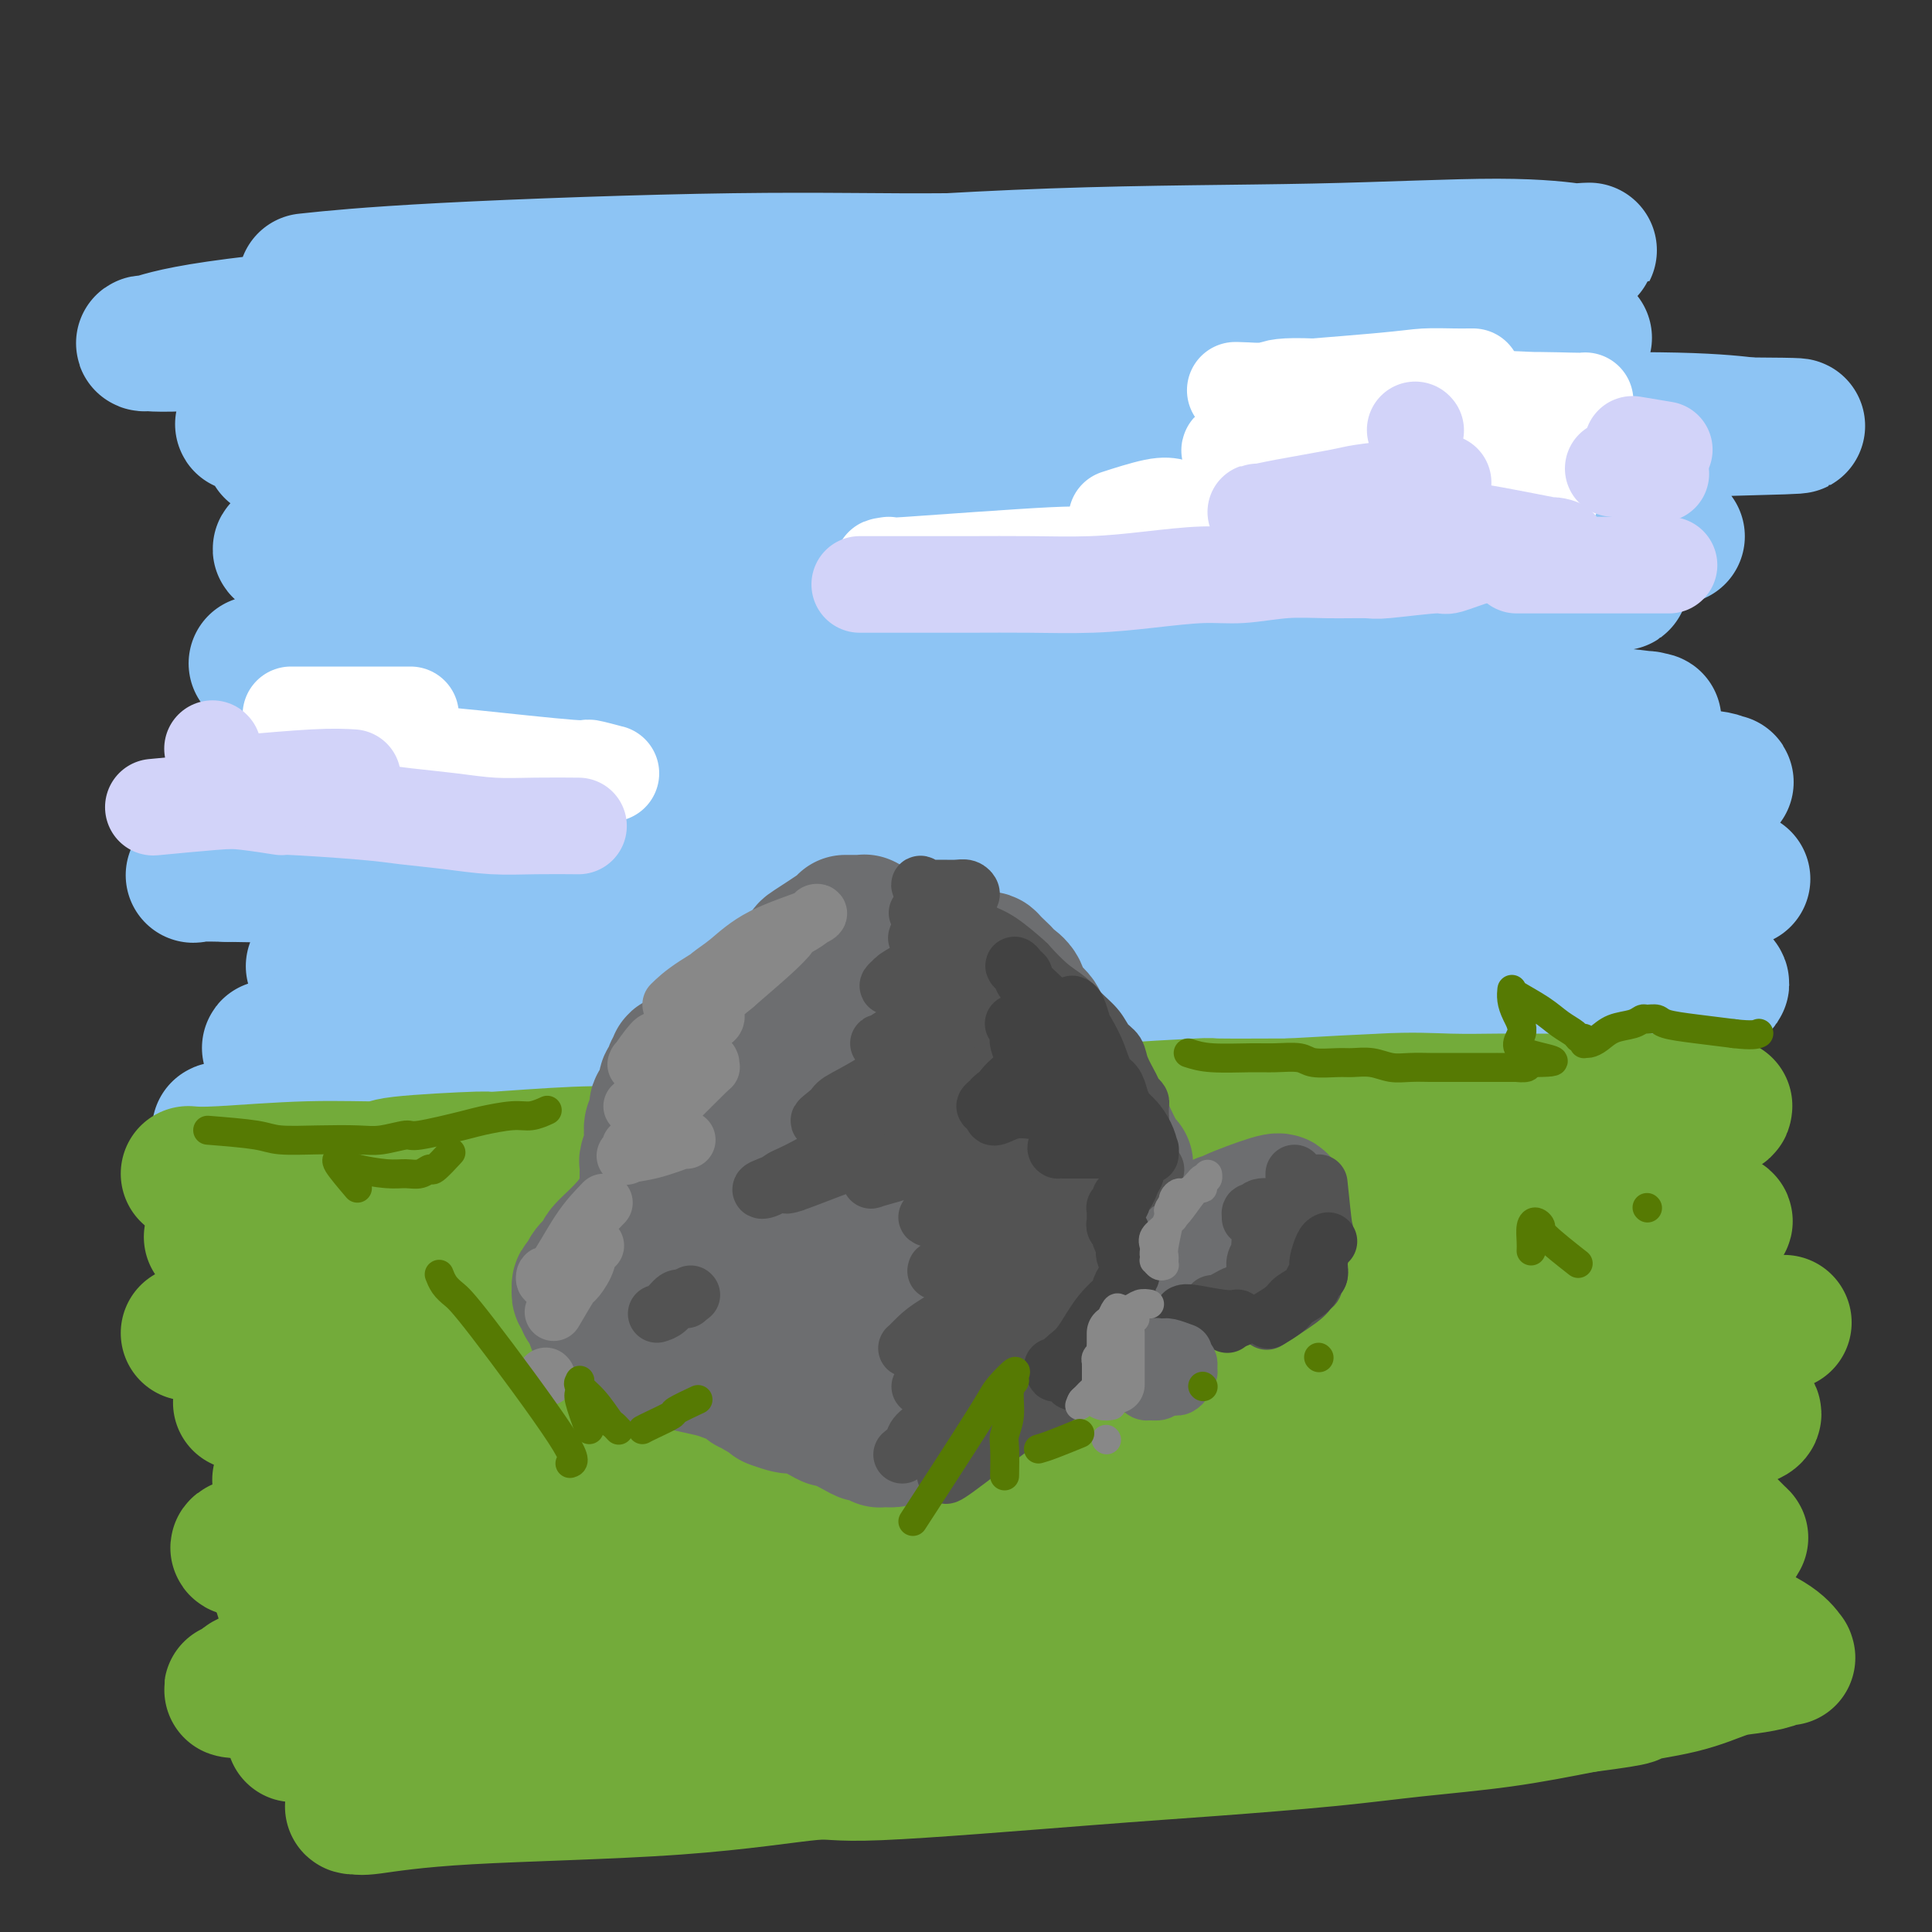 <svg viewBox='0 0 400 400' version='1.1' xmlns='http://www.w3.org/2000/svg' xmlns:xlink='http://www.w3.org/1999/xlink'><rect x="0" y="0" width="400" height="400" fill="#333333" stroke="none"/><g fill='none' stroke='rgb(141,196,244)' stroke-width='28' stroke-linecap='round' stroke-linejoin='round'><path d='M71,59c-1.038,-0.411 -2.076,-0.822 -3,-1c-0.924,-0.178 -1.735,-0.124 -3,0c-1.265,0.124 -2.983,0.317 0,0c2.983,-0.317 10.666,-1.143 27,-2c16.334,-0.857 41.319,-1.746 60,-2c18.681,-0.254 31.059,0.127 44,0c12.941,-0.127 26.447,-0.763 40,-1c13.553,-0.237 27.154,-0.075 34,0c6.846,0.075 6.936,0.063 11,0c4.064,-0.063 12.101,-0.179 12,0c-0.101,0.179 -8.339,0.651 -21,1c-12.661,0.349 -29.744,0.574 -46,1c-16.256,0.426 -31.683,1.052 -46,2c-14.317,0.948 -27.522,2.218 -43,4c-15.478,1.782 -33.228,4.078 -51,6c-17.772,1.922 -35.567,3.472 -45,4c-9.433,0.528 -10.503,0.036 -11,0c-0.497,-0.036 -0.421,0.386 1,0c1.421,-0.386 4.186,-1.580 14,-3c9.814,-1.420 26.677,-3.065 46,-5c19.323,-1.935 41.105,-4.161 63,-6c21.895,-1.839 43.902,-3.291 64,-4c20.098,-0.709 38.288,-0.675 54,-1c15.712,-0.325 28.945,-1.010 38,-1c9.055,0.010 13.932,0.714 16,1c2.068,0.286 1.326,0.154 2,0c0.674,-0.154 2.764,-0.330 -2,0c-4.764,0.330 -16.382,1.165 -28,2'/><path d='M298,54c-4.883,0.036 -3.092,-0.872 -24,1c-20.908,1.872 -64.516,6.526 -83,8c-18.484,1.474 -11.844,-0.232 -28,3c-16.156,3.232 -55.107,11.401 -73,15c-17.893,3.599 -14.726,2.626 -18,3c-3.274,0.374 -12.989,2.093 -18,3c-5.011,0.907 -5.318,1.001 1,1c6.318,-0.001 19.262,-0.098 24,0c4.738,0.098 1.272,0.390 22,-1c20.728,-1.390 65.652,-4.463 85,-6c19.348,-1.537 13.120,-1.537 29,-3c15.880,-1.463 53.869,-4.389 75,-6c21.131,-1.611 25.403,-1.907 29,-2c3.597,-0.093 6.520,0.016 8,0c1.480,-0.016 1.518,-0.159 -1,0c-2.518,0.159 -7.592,0.618 -19,1c-11.408,0.382 -29.149,0.685 -50,2c-20.851,1.315 -44.813,3.642 -58,5c-13.187,1.358 -15.599,1.747 -28,3c-12.401,1.253 -34.792,3.370 -52,5c-17.208,1.630 -29.234,2.772 -39,4c-9.766,1.228 -17.272,2.543 -21,3c-3.728,0.457 -3.678,0.056 0,0c3.678,-0.056 10.984,0.234 24,0c13.016,-0.234 31.743,-0.992 51,-2c19.257,-1.008 39.046,-2.266 60,-3c20.954,-0.734 43.073,-0.942 63,-1c19.927,-0.058 37.661,0.036 53,0c15.339,-0.036 28.284,-0.202 37,0c8.716,0.202 13.205,0.772 15,1c1.795,0.228 0.898,0.114 0,0'/><path d='M362,88c23.982,0.139 -0.062,0.486 -15,1c-14.938,0.514 -20.771,1.195 -47,3c-26.229,1.805 -72.853,4.735 -95,6c-22.147,1.265 -19.816,0.864 -31,2c-11.184,1.136 -35.882,3.807 -55,6c-19.118,2.193 -32.654,3.908 -42,5c-9.346,1.092 -14.502,1.560 -17,2c-2.498,0.440 -2.339,0.851 -1,1c1.339,0.149 3.857,0.034 13,0c9.143,-0.034 24.912,0.012 44,-1c19.088,-1.012 41.497,-3.081 63,-4c21.503,-0.919 42.101,-0.687 61,-1c18.899,-0.313 36.098,-1.170 52,-1c15.902,0.170 30.505,1.368 38,2c7.495,0.632 7.882,0.699 10,1c2.118,0.301 5.969,0.835 7,1c1.031,0.165 -0.757,-0.041 -8,0c-7.243,0.041 -19.941,0.328 -36,1c-16.059,0.672 -35.479,1.728 -55,3c-19.521,1.272 -39.142,2.758 -58,4c-18.858,1.242 -36.952,2.238 -55,4c-18.048,1.762 -36.048,4.290 -46,6c-9.952,1.710 -11.854,2.601 -17,4c-5.146,1.399 -13.534,3.304 -17,4c-3.466,0.696 -2.010,0.181 2,0c4.010,-0.181 10.576,-0.028 23,-1c12.424,-0.972 30.708,-3.070 49,-5c18.292,-1.930 36.594,-3.693 55,-5c18.406,-1.307 36.917,-2.160 54,-3c17.083,-0.840 32.738,-1.669 46,-2c13.262,-0.331 24.131,-0.166 35,0'/><path d='M319,121c23.833,-0.778 15.914,-0.223 13,0c-2.914,0.223 -0.824,0.115 0,0c0.824,-0.115 0.383,-0.237 -5,0c-5.383,0.237 -15.708,0.835 -32,2c-16.292,1.165 -38.550,2.899 -51,4c-12.450,1.101 -15.092,1.571 -25,3c-9.908,1.429 -27.084,3.818 -49,7c-21.916,3.182 -48.573,7.157 -65,10c-16.427,2.843 -22.624,4.554 -28,6c-5.376,1.446 -9.931,2.626 -12,3c-2.069,0.374 -1.651,-0.060 -1,0c0.651,0.060 1.536,0.613 1,1c-0.536,0.387 -2.492,0.608 10,0c12.492,-0.608 39.433,-2.043 60,-3c20.567,-0.957 34.760,-1.434 51,-2c16.240,-0.566 34.527,-1.220 51,-2c16.473,-0.780 31.132,-1.687 46,-2c14.868,-0.313 29.944,-0.033 38,0c8.056,0.033 9.093,-0.180 12,0c2.907,0.180 7.684,0.754 9,1c1.316,0.246 -0.828,0.164 -1,0c-0.172,-0.164 1.627,-0.412 -4,0c-5.627,0.412 -18.682,1.483 -32,2c-13.318,0.517 -26.901,0.480 -53,2c-26.099,1.520 -64.713,4.597 -82,6c-17.287,1.403 -13.246,1.132 -27,4c-13.754,2.868 -45.304,8.873 -64,12c-18.696,3.127 -24.537,3.374 -29,4c-4.463,0.626 -7.548,1.630 -9,2c-1.452,0.370 -1.272,0.106 0,0c1.272,-0.106 3.636,-0.053 6,0'/><path d='M47,181c5.886,0.101 17.603,0.353 31,0c13.397,-0.353 28.476,-1.311 51,-4c22.524,-2.689 52.493,-7.108 82,-10c29.507,-2.892 58.552,-4.255 79,-5c20.448,-0.745 32.298,-0.871 42,-1c9.702,-0.129 17.256,-0.259 21,0c3.744,0.259 3.680,0.909 4,1c0.320,0.091 1.025,-0.376 -1,0c-2.025,0.376 -6.782,1.594 -17,3c-10.218,1.406 -25.899,2.998 -43,5c-17.101,2.002 -35.623,4.413 -54,6c-18.377,1.587 -36.611,2.348 -54,4c-17.389,1.652 -33.934,4.194 -49,6c-15.066,1.806 -28.653,2.875 -40,5c-11.347,2.125 -20.453,5.304 -26,7c-5.547,1.696 -7.533,1.907 -8,2c-0.467,0.093 0.587,0.066 1,0c0.413,-0.066 0.186,-0.172 3,0c2.814,0.172 8.668,0.623 27,-1c18.332,-1.623 49.142,-5.321 74,-8c24.858,-2.679 43.766,-4.340 53,-5c9.234,-0.660 8.796,-0.321 26,-1c17.204,-0.679 52.050,-2.378 68,-3c15.950,-0.622 13.002,-0.167 18,0c4.998,0.167 17.940,0.045 23,0c5.060,-0.045 2.237,-0.015 0,0c-2.237,0.015 -3.888,0.014 -4,0c-0.112,-0.014 1.316,-0.042 -13,1c-14.316,1.042 -44.376,3.155 -67,5c-22.624,1.845 -37.812,3.423 -53,5'/><path d='M221,193c-30.607,2.717 -38.625,4.010 -52,6c-13.375,1.990 -32.107,4.676 -47,7c-14.893,2.324 -25.947,4.287 -36,6c-10.053,1.713 -19.104,3.175 -24,4c-4.896,0.825 -5.638,1.013 -6,1c-0.362,-0.013 -0.346,-0.228 1,0c1.346,0.228 4.021,0.897 12,1c7.979,0.103 21.262,-0.361 37,-1c15.738,-0.639 33.930,-1.453 54,-3c20.070,-1.547 42.018,-3.827 55,-5c12.982,-1.173 16.999,-1.239 28,-2c11.001,-0.761 28.985,-2.219 49,-3c20.015,-0.781 42.062,-0.887 53,-1c10.938,-0.113 10.766,-0.232 11,0c0.234,0.232 0.873,0.817 0,1c-0.873,0.183 -3.260,-0.036 -10,1c-6.740,1.036 -17.834,3.327 -35,5c-17.166,1.673 -40.405,2.727 -51,3c-10.595,0.273 -8.547,-0.236 -27,1c-18.453,1.236 -57.406,4.216 -82,6c-24.594,1.784 -34.829,2.371 -47,4c-12.171,1.629 -26.279,4.298 -36,6c-9.721,1.702 -15.055,2.436 -18,3c-2.945,0.564 -3.500,0.957 -4,1c-0.500,0.043 -0.945,-0.264 0,0c0.945,0.264 3.279,1.100 10,2c6.721,0.900 17.829,1.863 31,2c13.171,0.137 28.407,-0.551 44,-1c15.593,-0.449 31.544,-0.659 48,-1c16.456,-0.341 33.416,-0.812 47,0c13.584,0.812 23.792,2.906 34,5'/><path d='M260,241c5.667,0.833 2.833,0.417 0,0'/></g>
<g fill='none' stroke='rgb(115,171,58)' stroke-width='28' stroke-linecap='round' stroke-linejoin='round'><path d='M39,243c1.339,0.119 2.678,0.238 7,0c4.322,-0.238 11.628,-0.833 18,-1c6.372,-0.167 11.810,0.095 14,0c2.190,-0.095 1.133,-0.548 5,-1c3.867,-0.452 12.658,-0.905 16,-1c3.342,-0.095 1.235,0.168 4,0c2.765,-0.168 10.404,-0.766 16,-1c5.596,-0.234 9.151,-0.104 11,0c1.849,0.104 1.992,0.183 6,0c4.008,-0.183 11.880,-0.626 15,-1c3.120,-0.374 1.489,-0.677 4,-1c2.511,-0.323 9.163,-0.665 14,-1c4.837,-0.335 7.860,-0.663 10,-1c2.140,-0.337 3.398,-0.682 5,-1c1.602,-0.318 3.549,-0.610 8,-1c4.451,-0.390 11.406,-0.879 16,-1c4.594,-0.121 6.828,0.125 10,0c3.172,-0.125 7.284,-0.622 9,-1c1.716,-0.378 1.037,-0.637 5,-1c3.963,-0.363 12.567,-0.828 16,-1c3.433,-0.172 1.695,-0.049 4,0c2.305,0.049 8.652,0.025 15,0'/><path d='M267,229c36.893,-2.105 15.124,-0.368 9,0c-6.124,0.368 3.396,-0.634 10,-1c6.604,-0.366 10.291,-0.098 14,0c3.709,0.098 7.440,0.025 10,0c2.560,-0.025 3.951,-0.003 5,0c1.049,0.003 1.757,-0.013 5,0c3.243,0.013 9.022,0.056 13,0c3.978,-0.056 6.156,-0.211 9,0c2.844,0.211 6.355,0.788 8,1c1.645,0.212 1.424,0.060 2,0c0.576,-0.060 1.950,-0.028 3,0c1.050,0.028 1.777,0.052 2,0c0.223,-0.052 -0.058,-0.179 0,0c0.058,0.179 0.455,0.663 -2,1c-2.455,0.337 -7.760,0.528 -15,1c-7.240,0.472 -16.413,1.226 -26,2c-9.587,0.774 -19.586,1.566 -29,2c-9.414,0.434 -18.242,0.508 -27,1c-8.758,0.492 -17.447,1.403 -27,2c-9.553,0.597 -19.970,0.880 -25,1c-5.030,0.120 -4.675,0.076 -13,1c-8.325,0.924 -25.332,2.815 -36,4c-10.668,1.185 -14.998,1.666 -20,2c-5.002,0.334 -10.677,0.523 -16,1c-5.323,0.477 -10.295,1.242 -15,2c-4.705,0.758 -9.142,1.509 -13,2c-3.858,0.491 -7.136,0.723 -10,1c-2.864,0.277 -5.314,0.600 -8,1c-2.686,0.400 -5.608,0.877 -8,1c-2.392,0.123 -4.255,-0.108 -6,0c-1.745,0.108 -3.373,0.554 -5,1'/><path d='M56,255c-22.000,2.259 -8.500,0.405 -4,0c4.500,-0.405 0.001,0.637 -2,1c-2.001,0.363 -1.505,0.047 -2,0c-0.495,-0.047 -1.980,0.174 1,0c2.980,-0.174 10.425,-0.744 13,-1c2.575,-0.256 0.280,-0.199 15,-1c14.720,-0.801 46.454,-2.460 61,-3c14.546,-0.540 11.903,0.040 21,0c9.097,-0.040 29.934,-0.700 46,-1c16.066,-0.300 27.362,-0.238 46,0c18.638,0.238 44.619,0.653 61,1c16.381,0.347 23.163,0.625 29,1c5.837,0.375 10.730,0.848 13,1c2.270,0.152 1.918,-0.016 2,0c0.082,0.016 0.597,0.215 1,0c0.403,-0.215 0.693,-0.844 -7,-1c-7.693,-0.156 -23.370,0.162 -30,0c-6.630,-0.162 -4.215,-0.804 -22,0c-17.785,0.804 -55.772,3.054 -72,4c-16.228,0.946 -10.699,0.589 -25,2c-14.301,1.411 -48.433,4.588 -64,6c-15.567,1.412 -12.571,1.057 -18,2c-5.429,0.943 -19.285,3.184 -30,5c-10.715,1.816 -18.289,3.207 -22,4c-3.711,0.793 -3.559,0.988 -3,1c0.559,0.012 1.526,-0.160 0,0c-1.526,0.160 -5.543,0.651 3,1c8.543,0.349 29.646,0.555 47,0c17.354,-0.555 30.958,-1.873 46,-3c15.042,-1.127 31.521,-2.064 48,-3'/><path d='M208,271c22.904,-1.398 33.162,-1.891 48,-2c14.838,-0.109 34.254,0.168 44,0c9.746,-0.168 9.822,-0.779 20,0c10.178,0.779 30.456,2.948 40,4c9.544,1.052 8.352,0.988 7,1c-1.352,0.012 -2.864,0.099 -1,0c1.864,-0.099 7.105,-0.386 0,0c-7.105,0.386 -26.557,1.443 -35,2c-8.443,0.557 -5.879,0.614 -23,1c-17.121,0.386 -53.929,1.102 -79,2c-25.071,0.898 -38.407,1.978 -54,3c-15.593,1.022 -33.443,1.986 -49,3c-15.557,1.014 -28.821,2.079 -40,3c-11.179,0.921 -20.272,1.697 -25,2c-4.728,0.303 -5.090,0.133 -5,0c0.090,-0.133 0.633,-0.229 -2,0c-2.633,0.229 -8.443,0.782 1,0c9.443,-0.782 34.138,-2.900 48,-4c13.862,-1.100 16.892,-1.182 27,-2c10.108,-0.818 27.294,-2.371 52,-3c24.706,-0.629 56.934,-0.335 78,0c21.066,0.335 30.972,0.709 43,2c12.028,1.291 26.180,3.497 36,5c9.820,1.503 15.308,2.303 19,3c3.692,0.697 5.590,1.290 5,2c-0.590,0.710 -3.666,1.538 -11,3c-7.334,1.462 -18.924,3.557 -33,5c-14.076,1.443 -30.636,2.235 -49,3c-18.364,0.765 -38.533,1.504 -52,2c-13.467,0.496 -20.234,0.748 -27,1'/><path d='M191,307c-27.868,1.289 -33.537,1.512 -50,3c-16.463,1.488 -43.720,4.241 -60,6c-16.280,1.759 -21.582,2.526 -25,3c-3.418,0.474 -4.952,0.657 -6,1c-1.048,0.343 -1.611,0.845 3,1c4.611,0.155 14.394,-0.039 28,-1c13.606,-0.961 31.033,-2.689 48,-4c16.967,-1.311 33.474,-2.204 50,-3c16.526,-0.796 33.073,-1.495 49,-2c15.927,-0.505 31.235,-0.815 45,-1c13.765,-0.185 25.988,-0.247 36,0c10.012,0.247 17.815,0.801 22,1c4.185,0.199 4.753,0.044 6,0c1.247,-0.044 3.172,0.023 3,0c-0.172,-0.023 -2.441,-0.135 -4,0c-1.559,0.135 -2.407,0.519 -11,1c-8.593,0.481 -24.931,1.061 -41,2c-16.069,0.939 -31.868,2.238 -50,4c-18.132,1.762 -38.598,3.988 -50,5c-11.402,1.012 -13.739,0.811 -23,2c-9.261,1.189 -25.445,3.768 -40,6c-14.555,2.232 -27.482,4.115 -34,5c-6.518,0.885 -6.626,0.771 -7,1c-0.374,0.229 -1.015,0.802 -2,1c-0.985,0.198 -2.313,0.022 0,0c2.313,-0.022 8.269,0.110 18,0c9.731,-0.110 23.237,-0.463 37,-1c13.763,-0.537 27.782,-1.260 42,-2c14.218,-0.740 28.634,-1.497 43,-2c14.366,-0.503 28.683,-0.751 43,-1'/><path d='M261,332c36.153,-0.562 36.035,0.532 38,1c1.965,0.468 6.014,0.308 17,1c10.986,0.692 28.909,2.235 36,3c7.091,0.765 3.349,0.752 3,1c-0.349,0.248 2.695,0.757 4,1c1.305,0.243 0.873,0.221 1,0c0.127,-0.221 0.815,-0.641 -2,0c-2.815,0.641 -9.132,2.343 -19,4c-9.868,1.657 -23.285,3.271 -36,4c-12.715,0.729 -24.726,0.574 -37,1c-12.274,0.426 -24.810,1.431 -37,2c-12.190,0.569 -24.033,0.700 -36,1c-11.967,0.300 -24.056,0.767 -35,1c-10.944,0.233 -20.742,0.230 -31,1c-10.258,0.770 -20.975,2.311 -26,3c-5.025,0.689 -4.359,0.524 -9,1c-4.641,0.476 -14.588,1.591 -19,2c-4.412,0.409 -3.289,0.111 -4,0c-0.711,-0.111 -3.255,-0.034 -5,0c-1.745,0.034 -2.689,0.026 -3,0c-0.311,-0.026 0.012,-0.071 0,0c-0.012,0.071 -0.357,0.257 0,0c0.357,-0.257 1.418,-0.955 2,-1c0.582,-0.045 0.686,0.565 1,0c0.314,-0.565 0.837,-2.306 1,-3c0.163,-0.694 -0.033,-0.341 0,-1c0.033,-0.659 0.295,-2.331 0,-4c-0.295,-1.669 -1.148,-3.334 -2,-5'/><path d='M63,345c-0.468,-1.945 -0.637,-1.808 -1,-3c-0.363,-1.192 -0.921,-3.715 -2,-7c-1.079,-3.285 -2.681,-7.334 -3,-11c-0.319,-3.666 0.645,-6.948 1,-10c0.355,-3.052 0.101,-5.872 0,-7c-0.101,-1.128 -0.051,-0.564 0,0'/><path d='M39,276c3.539,0.387 7.079,0.775 9,1c1.921,0.225 2.224,0.288 10,1c7.776,0.712 23.026,2.075 32,3c8.974,0.925 11.671,1.414 14,2c2.329,0.586 4.288,1.270 6,2c1.712,0.730 3.176,1.505 4,2c0.824,0.495 1.009,0.709 1,1c-0.009,0.291 -0.213,0.658 -1,2c-0.787,1.342 -2.157,3.657 -6,6c-3.843,2.343 -10.158,4.712 -16,7c-5.842,2.288 -11.210,4.493 -16,6c-4.790,1.507 -9.001,2.315 -11,3c-1.999,0.685 -1.785,1.246 -3,2c-1.215,0.754 -3.858,1.700 -5,2c-1.142,0.300 -0.783,-0.046 -1,0c-0.217,0.046 -1.010,0.485 -1,1c0.010,0.515 0.823,1.107 3,2c2.177,0.893 5.718,2.086 10,3c4.282,0.914 9.305,1.550 14,2c4.695,0.450 9.061,0.713 13,1c3.939,0.287 7.451,0.599 10,1c2.549,0.401 4.136,0.892 5,1c0.864,0.108 1.004,-0.166 1,0c-0.004,0.166 -0.151,0.772 0,1c0.151,0.228 0.601,0.078 -1,1c-1.601,0.922 -5.254,2.917 -11,5c-5.746,2.083 -13.585,4.253 -20,6c-6.415,1.747 -11.404,3.071 -15,4c-3.596,0.929 -5.798,1.465 -8,2'/><path d='M56,346c-7.702,2.465 -5.456,2.626 -5,3c0.456,0.374 -0.878,0.961 -2,1c-1.122,0.039 -2.031,-0.470 1,0c3.031,0.470 10.002,1.918 20,3c9.998,1.082 23.021,1.796 30,2c6.979,0.204 7.912,-0.104 15,0c7.088,0.104 20.329,0.620 27,1c6.671,0.380 6.771,0.624 7,1c0.229,0.376 0.588,0.884 1,1c0.412,0.116 0.877,-0.161 1,0c0.123,0.161 -0.098,0.760 0,1c0.098,0.240 0.514,0.120 -2,1c-2.514,0.880 -7.958,2.761 -18,5c-10.042,2.239 -24.681,4.835 -33,6c-8.319,1.165 -10.316,0.900 -13,1c-2.684,0.100 -6.053,0.564 -8,1c-1.947,0.436 -2.472,0.842 -3,1c-0.528,0.158 -1.059,0.066 -1,0c0.059,-0.066 0.706,-0.107 1,0c0.294,0.107 0.234,0.361 3,0c2.766,-0.361 8.359,-1.336 20,-2c11.641,-0.664 29.331,-1.017 43,-2c13.669,-0.983 23.317,-2.595 28,-3c4.683,-0.405 4.399,0.397 14,0c9.601,-0.397 29.085,-1.992 42,-3c12.915,-1.008 19.262,-1.427 27,-2c7.738,-0.573 16.868,-1.298 24,-2c7.132,-0.702 12.266,-1.381 18,-2c5.734,-0.619 12.067,-1.177 18,-2c5.933,-0.823 11.467,-1.912 17,-3'/><path d='M328,353c13.700,-1.769 9.450,-1.692 10,-2c0.550,-0.308 5.902,-1.000 10,-2c4.098,-1.000 6.944,-2.306 9,-3c2.056,-0.694 3.321,-0.775 5,-1c1.679,-0.225 3.772,-0.594 5,-1c1.228,-0.406 1.592,-0.849 2,-1c0.408,-0.151 0.860,-0.011 1,0c0.140,0.011 -0.031,-0.108 0,0c0.031,0.108 0.266,0.441 0,0c-0.266,-0.441 -1.031,-1.657 -3,-3c-1.969,-1.343 -5.140,-2.813 -8,-4c-2.860,-1.187 -5.409,-2.090 -7,-3c-1.591,-0.910 -2.225,-1.826 -3,-2c-0.775,-0.174 -1.693,0.392 -2,0c-0.307,-0.392 -0.004,-1.744 0,-2c0.004,-0.256 -0.292,0.584 0,0c0.292,-0.584 1.173,-2.592 3,-4c1.827,-1.408 4.598,-2.216 6,-3c1.402,-0.784 1.433,-1.545 2,-2c0.567,-0.455 1.671,-0.602 2,-1c0.329,-0.398 -0.118,-1.045 0,-1c0.118,0.045 0.801,0.781 0,0c-0.801,-0.781 -3.086,-3.080 -4,-4c-0.914,-0.920 -0.457,-0.460 0,0'/></g>
<g fill='none' stroke='rgb(109,110,112)' stroke-width='28' stroke-linecap='round' stroke-linejoin='round'><path d='M190,198c-0.408,-0.076 -0.816,-0.153 -2,-1c-1.184,-0.847 -3.144,-2.465 -4,-3c-0.856,-0.535 -0.607,0.014 -1,0c-0.393,-0.014 -1.429,-0.592 -2,-1c-0.571,-0.408 -0.679,-0.645 -1,-1c-0.321,-0.355 -0.856,-0.827 -1,-1c-0.144,-0.173 0.102,-0.046 0,0c-0.102,0.046 -0.554,0.012 -1,0c-0.446,-0.012 -0.888,-0.004 -1,0c-0.112,0.004 0.105,0.002 0,0c-0.105,-0.002 -0.533,-0.003 -1,0c-0.467,0.003 -0.973,0.012 -1,0c-0.027,-0.012 0.424,-0.045 -1,1c-1.424,1.045 -4.724,3.166 -6,4c-1.276,0.834 -0.527,0.380 -2,2c-1.473,1.620 -5.169,5.313 -7,7c-1.831,1.687 -1.797,1.366 -2,2c-0.203,0.634 -0.642,2.221 -1,3c-0.358,0.779 -0.635,0.748 -1,1c-0.365,0.252 -0.819,0.786 -1,1c-0.181,0.214 -0.091,0.107 0,0'/><path d='M154,212c-3.638,3.411 -1.733,1.439 -1,1c0.733,-0.439 0.295,0.656 0,1c-0.295,0.344 -0.448,-0.062 -1,0c-0.552,0.062 -1.503,0.594 -2,1c-0.497,0.406 -0.538,0.687 -1,1c-0.462,0.313 -1.343,0.659 -2,1c-0.657,0.341 -1.089,0.678 -2,1c-0.911,0.322 -2.301,0.629 -3,1c-0.699,0.371 -0.708,0.806 -1,1c-0.292,0.194 -0.866,0.146 -1,0c-0.134,-0.146 0.174,-0.390 0,0c-0.174,0.390 -0.830,1.414 -1,2c-0.170,0.586 0.147,0.734 0,1c-0.147,0.266 -0.756,0.649 -1,1c-0.244,0.351 -0.122,0.671 0,1c0.122,0.329 0.244,0.669 0,1c-0.244,0.331 -0.854,0.655 -1,1c-0.146,0.345 0.171,0.712 0,1c-0.171,0.288 -0.829,0.499 -1,1c-0.171,0.501 0.147,1.294 0,2c-0.147,0.706 -0.757,1.326 -1,2c-0.243,0.674 -0.118,1.403 0,2c0.118,0.597 0.228,1.063 0,2c-0.228,0.937 -0.793,2.345 -1,3c-0.207,0.655 -0.055,0.557 0,1c0.055,0.443 0.015,1.427 0,2c-0.015,0.573 -0.004,0.735 0,1c0.004,0.265 0.002,0.632 0,1'/><path d='M134,245c-0.761,4.182 -0.164,3.137 0,3c0.164,-0.137 -0.107,0.634 -1,2c-0.893,1.366 -2.410,3.325 -4,5c-1.590,1.675 -3.253,3.065 -4,4c-0.747,0.935 -0.578,1.416 -1,2c-0.422,0.584 -1.435,1.270 -2,2c-0.565,0.730 -0.683,1.505 -1,2c-0.317,0.495 -0.832,0.710 -1,1c-0.168,0.290 0.010,0.654 0,1c-0.010,0.346 -0.209,0.674 0,1c0.209,0.326 0.826,0.651 1,1c0.174,0.349 -0.094,0.724 0,1c0.094,0.276 0.550,0.454 1,1c0.450,0.546 0.893,1.460 1,2c0.107,0.540 -0.121,0.707 0,1c0.121,0.293 0.593,0.712 1,1c0.407,0.288 0.751,0.444 1,1c0.249,0.556 0.404,1.511 1,2c0.596,0.489 1.632,0.512 3,1c1.368,0.488 3.067,1.442 5,2c1.933,0.558 4.099,0.722 6,1c1.901,0.278 3.535,0.671 5,1c1.465,0.329 2.759,0.595 4,1c1.241,0.405 2.428,0.950 3,1c0.572,0.050 0.530,-0.394 1,0c0.470,0.394 1.453,1.625 2,2c0.547,0.375 0.658,-0.107 1,0c0.342,0.107 0.917,0.802 1,1c0.083,0.198 -0.324,-0.100 0,0c0.324,0.100 1.378,0.600 2,1c0.622,0.400 0.811,0.700 1,1'/><path d='M160,290c4.635,1.637 0.722,0.231 0,0c-0.722,-0.231 1.747,0.713 3,1c1.253,0.287 1.288,-0.082 2,0c0.712,0.082 2.099,0.617 3,1c0.901,0.383 1.317,0.614 2,1c0.683,0.386 1.635,0.925 2,1c0.365,0.075 0.144,-0.316 1,0c0.856,0.316 2.789,1.339 4,2c1.211,0.661 1.700,0.962 2,1c0.300,0.038 0.410,-0.186 1,0c0.590,0.186 1.660,0.782 2,1c0.340,0.218 -0.050,0.059 0,0c0.050,-0.059 0.541,-0.019 1,0c0.459,0.019 0.885,0.017 1,0c0.115,-0.017 -0.081,-0.050 0,0c0.081,0.050 0.439,0.181 1,0c0.561,-0.181 1.326,-0.674 2,-1c0.674,-0.326 1.256,-0.485 2,-1c0.744,-0.515 1.651,-1.388 3,-2c1.349,-0.612 3.142,-0.965 5,-2c1.858,-1.035 3.782,-2.753 5,-4c1.218,-1.247 1.730,-2.022 3,-3c1.270,-0.978 3.299,-2.160 5,-3c1.701,-0.840 3.074,-1.338 4,-2c0.926,-0.662 1.403,-1.487 2,-2c0.597,-0.513 1.312,-0.715 2,-1c0.688,-0.285 1.349,-0.654 2,-1c0.651,-0.346 1.291,-0.670 2,-1c0.709,-0.330 1.488,-0.666 2,-1c0.512,-0.334 0.756,-0.667 1,-1'/><path d='M225,273c6.058,-3.836 2.201,-1.426 1,-1c-1.201,0.426 0.252,-1.133 1,-2c0.748,-0.867 0.792,-1.042 1,-2c0.208,-0.958 0.582,-2.700 1,-4c0.418,-1.300 0.882,-2.159 1,-3c0.118,-0.841 -0.108,-1.666 0,-2c0.108,-0.334 0.551,-0.179 1,-2c0.449,-1.821 0.905,-5.619 1,-7c0.095,-1.381 -0.170,-0.346 0,-1c0.170,-0.654 0.777,-2.997 1,-4c0.223,-1.003 0.064,-0.666 0,-1c-0.064,-0.334 -0.032,-1.338 0,-2c0.032,-0.662 0.065,-0.982 0,-1c-0.065,-0.018 -0.227,0.268 -1,-1c-0.773,-1.268 -2.158,-4.089 -3,-6c-0.842,-1.911 -1.141,-2.913 -2,-4c-0.859,-1.087 -2.280,-2.258 -3,-3c-0.720,-0.742 -0.741,-1.056 -2,-3c-1.259,-1.944 -3.755,-5.519 -5,-8c-1.245,-2.481 -1.237,-3.869 -2,-5c-0.763,-1.131 -2.297,-2.004 -3,-3c-0.703,-0.996 -0.574,-2.116 -1,-3c-0.426,-0.884 -1.408,-1.532 -2,-2c-0.592,-0.468 -0.794,-0.757 -1,-1c-0.206,-0.243 -0.414,-0.441 -1,-1c-0.586,-0.559 -1.549,-1.480 -2,-2c-0.451,-0.520 -0.391,-0.640 -3,0c-2.609,0.640 -7.888,2.040 -13,4c-5.112,1.960 -10.056,4.480 -15,7'/><path d='M174,210c-6.281,3.299 -7.985,6.045 -9,7c-1.015,0.955 -1.343,0.118 -4,2c-2.657,1.882 -7.644,6.482 -10,9c-2.356,2.518 -2.082,2.955 -2,3c0.082,0.045 -0.028,-0.301 0,0c0.028,0.301 0.195,1.250 2,1c1.805,-0.250 5.250,-1.699 11,-4c5.750,-2.301 13.806,-5.456 18,-7c4.194,-1.544 4.526,-1.479 8,-3c3.474,-1.521 10.090,-4.627 13,-6c2.910,-1.373 2.113,-1.011 2,-1c-0.113,0.011 0.458,-0.328 0,0c-0.458,0.328 -1.944,1.322 -6,4c-4.056,2.678 -10.682,7.040 -17,11c-6.318,3.960 -12.327,7.520 -18,11c-5.673,3.480 -11.011,6.882 -14,9c-2.989,2.118 -3.629,2.951 -5,4c-1.371,1.049 -3.474,2.314 -4,3c-0.526,0.686 0.524,0.794 0,1c-0.524,0.206 -2.623,0.509 1,0c3.623,-0.509 12.969,-1.829 21,-4c8.031,-2.171 14.749,-5.194 21,-8c6.251,-2.806 12.037,-5.395 17,-7c4.963,-1.605 9.105,-2.227 12,-3c2.895,-0.773 4.542,-1.698 5,-2c0.458,-0.302 -0.275,0.021 0,0c0.275,-0.021 1.557,-0.384 1,0c-0.557,0.384 -2.953,1.515 -8,5c-5.047,3.485 -12.743,9.323 -17,12c-4.257,2.677 -5.073,2.193 -10,5c-4.927,2.807 -13.963,8.903 -23,15'/><path d='M159,267c-9.423,5.935 -4.481,2.273 -4,2c0.481,-0.273 -3.498,2.845 -5,4c-1.502,1.155 -0.528,0.349 0,0c0.528,-0.349 0.609,-0.241 3,-1c2.391,-0.759 7.093,-2.385 14,-5c6.907,-2.615 16.021,-6.221 20,-8c3.979,-1.779 2.824,-1.733 8,-4c5.176,-2.267 16.685,-6.849 23,-9c6.315,-2.151 7.437,-1.871 8,-2c0.563,-0.129 0.567,-0.667 1,-1c0.433,-0.333 1.294,-0.460 1,0c-0.294,0.460 -1.742,1.508 -5,4c-3.258,2.492 -8.328,6.429 -14,10c-5.672,3.571 -11.948,6.774 -17,10c-5.052,3.226 -8.879,6.473 -11,8c-2.121,1.527 -2.537,1.335 -4,2c-1.463,0.665 -3.973,2.188 -5,3c-1.027,0.812 -0.572,0.915 0,1c0.572,0.085 1.262,0.153 2,0c0.738,-0.153 1.523,-0.525 5,-1c3.477,-0.475 9.645,-1.051 17,-3c7.355,-1.949 15.897,-5.271 20,-7c4.103,-1.729 3.767,-1.867 4,-2c0.233,-0.133 1.035,-0.262 1,0c-0.035,0.262 -0.906,0.916 -1,1c-0.094,0.084 0.590,-0.400 -1,1c-1.590,1.400 -5.454,4.686 -7,6c-1.546,1.314 -0.773,0.657 0,0'/><path d='M265,249c0.039,-0.310 0.077,-0.621 -2,0c-2.077,0.621 -6.270,2.173 -8,3c-1.730,0.827 -0.996,0.927 -1,1c-0.004,0.073 -0.747,0.117 -1,0c-0.253,-0.117 -0.016,-0.396 0,0c0.016,0.396 -0.188,1.468 0,2c0.188,0.532 0.769,0.525 1,1c0.231,0.475 0.114,1.433 0,2c-0.114,0.567 -0.224,0.744 0,1c0.224,0.256 0.781,0.590 1,1c0.219,0.410 0.100,0.894 0,1c-0.100,0.106 -0.180,-0.168 0,0c0.180,0.168 0.622,0.778 1,1c0.378,0.222 0.694,0.055 1,0c0.306,-0.055 0.603,0.000 1,0c0.397,-0.000 0.894,-0.056 1,0c0.106,0.056 -0.179,0.224 0,0c0.179,-0.224 0.822,-0.842 1,-1c0.178,-0.158 -0.110,0.143 0,0c0.110,-0.143 0.617,-0.729 1,-1c0.383,-0.271 0.642,-0.227 1,-1c0.358,-0.773 0.817,-2.364 1,-3c0.183,-0.636 0.092,-0.318 0,0'/></g>
<g fill='none' stroke='rgb(83,83,83)' stroke-width='12' stroke-linecap='round' stroke-linejoin='round'><path d='M190,189c0.814,0.151 1.628,0.303 3,1c1.372,0.697 3.301,1.940 5,3c1.699,1.060 3.168,1.939 5,3c1.832,1.061 4.029,2.306 5,3c0.971,0.694 0.717,0.839 1,1c0.283,0.161 1.103,0.338 2,1c0.897,0.662 1.871,1.808 2,2c0.129,0.192 -0.588,-0.571 -1,-1c-0.412,-0.429 -0.519,-0.524 -1,-1c-0.481,-0.476 -1.336,-1.335 -2,-2c-0.664,-0.665 -1.138,-1.138 -2,-2c-0.862,-0.862 -2.114,-2.115 -3,-3c-0.886,-0.885 -1.407,-1.403 -2,-2c-0.593,-0.597 -1.258,-1.274 -2,-2c-0.742,-0.726 -1.561,-1.501 -2,-2c-0.439,-0.499 -0.499,-0.721 -1,-1c-0.501,-0.279 -1.443,-0.613 -2,-1c-0.557,-0.387 -0.731,-0.825 -1,-1c-0.269,-0.175 -0.635,-0.088 -1,0'/><path d='M193,185c-3.541,-3.011 -2.393,-1.539 -2,-1c0.393,0.539 0.031,0.143 0,0c-0.031,-0.143 0.269,-0.035 1,0c0.731,0.035 1.893,-0.002 3,0c1.107,0.002 2.158,0.044 3,0c0.842,-0.044 1.473,-0.173 2,0c0.527,0.173 0.948,0.647 1,1c0.052,0.353 -0.267,0.586 -1,1c-0.733,0.414 -1.881,1.011 -3,2c-1.119,0.989 -2.210,2.370 -3,3c-0.790,0.630 -1.279,0.509 -2,1c-0.721,0.491 -1.673,1.596 -2,2c-0.327,0.404 -0.028,0.108 0,0c0.028,-0.108 -0.214,-0.029 0,0c0.214,0.029 0.884,0.008 1,0c0.116,-0.008 -0.322,-0.003 1,0c1.322,0.003 4.404,0.005 6,0c1.596,-0.005 1.705,-0.015 2,0c0.295,0.015 0.775,0.057 1,0c0.225,-0.057 0.194,-0.211 0,0c-0.194,0.211 -0.552,0.788 -1,1c-0.448,0.212 -0.985,0.061 -3,1c-2.015,0.939 -5.507,2.970 -9,5'/><path d='M188,201c-2.627,1.479 -2.695,1.677 -3,2c-0.305,0.323 -0.848,0.772 -1,1c-0.152,0.228 0.086,0.234 1,0c0.914,-0.234 2.502,-0.709 5,-1c2.498,-0.291 5.904,-0.400 9,-1c3.096,-0.600 5.880,-1.691 7,-2c1.120,-0.309 0.575,0.165 1,0c0.425,-0.165 1.819,-0.971 2,-1c0.181,-0.029 -0.852,0.717 -1,1c-0.148,0.283 0.589,0.104 -1,1c-1.589,0.896 -5.502,2.867 -9,5c-3.498,2.133 -6.579,4.428 -9,6c-2.421,1.572 -4.183,2.422 -5,3c-0.817,0.578 -0.691,0.884 -1,1c-0.309,0.116 -1.053,0.042 -1,0c0.053,-0.042 0.904,-0.053 1,0c0.096,0.053 -0.563,0.169 1,0c1.563,-0.169 5.347,-0.625 8,-1c2.653,-0.375 4.176,-0.670 5,-1c0.824,-0.330 0.949,-0.695 2,-1c1.051,-0.305 3.028,-0.550 2,0c-1.028,0.550 -5.061,1.896 -9,4c-3.939,2.104 -7.785,4.967 -11,7c-3.215,2.033 -5.800,3.236 -7,4c-1.200,0.764 -1.015,1.090 -2,2c-0.985,0.910 -3.138,2.403 -2,2c1.138,-0.403 5.569,-2.701 10,-5'/><path d='M180,227c2.211,-0.973 2.739,-0.904 6,-2c3.261,-1.096 9.257,-3.357 13,-5c3.743,-1.643 5.235,-2.669 6,-3c0.765,-0.331 0.805,0.034 1,0c0.195,-0.034 0.544,-0.466 -2,1c-2.544,1.466 -7.983,4.831 -11,7c-3.017,2.169 -3.612,3.143 -8,6c-4.388,2.857 -12.570,7.596 -17,10c-4.430,2.404 -5.108,2.471 -6,3c-0.892,0.529 -1.997,1.519 -3,2c-1.003,0.481 -1.905,0.454 -1,0c0.905,-0.454 3.618,-1.335 7,-3c3.382,-1.665 7.432,-4.114 11,-6c3.568,-1.886 6.654,-3.209 8,-4c1.346,-0.791 0.952,-1.051 1,-1c0.048,0.051 0.539,0.412 1,0c0.461,-0.412 0.891,-1.599 0,-1c-0.891,0.599 -3.103,2.983 -6,5c-2.897,2.017 -6.478,3.668 -9,5c-2.522,1.332 -3.984,2.347 -5,3c-1.016,0.653 -1.587,0.945 -2,1c-0.413,0.055 -0.666,-0.127 -1,0c-0.334,0.127 -0.747,0.563 1,0c1.747,-0.563 5.653,-2.126 8,-3c2.347,-0.874 3.134,-1.059 7,-3c3.866,-1.941 10.810,-5.638 15,-8c4.190,-2.362 5.626,-3.389 7,-4c1.374,-0.611 2.687,-0.805 4,-1'/><path d='M205,226c6.431,-2.947 1.508,-0.815 0,0c-1.508,0.815 0.399,0.312 1,0c0.601,-0.312 -0.105,-0.435 -2,1c-1.895,1.435 -4.979,4.426 -7,6c-2.021,1.574 -2.978,1.730 -5,3c-2.022,1.270 -5.107,3.655 -7,5c-1.893,1.345 -2.592,1.651 -3,2c-0.408,0.349 -0.526,0.741 -1,1c-0.474,0.259 -1.305,0.385 0,0c1.305,-0.385 4.746,-1.279 10,-3c5.254,-1.721 12.320,-4.267 17,-6c4.680,-1.733 6.973,-2.651 8,-3c1.027,-0.349 0.789,-0.128 1,0c0.211,0.128 0.872,0.163 1,0c0.128,-0.163 -0.275,-0.525 -1,0c-0.725,0.525 -1.770,1.938 -4,4c-2.230,2.062 -5.646,4.773 -9,7c-3.354,2.227 -6.647,3.971 -8,5c-1.353,1.029 -0.766,1.342 -1,2c-0.234,0.658 -1.287,1.662 -2,2c-0.713,0.338 -1.085,0.010 -1,0c0.085,-0.010 0.626,0.299 2,0c1.374,-0.299 3.582,-1.207 6,-2c2.418,-0.793 5.048,-1.470 7,-2c1.952,-0.530 3.227,-0.911 4,-1c0.773,-0.089 1.044,0.114 1,0c-0.044,-0.114 -0.404,-0.546 -1,0c-0.596,0.546 -1.430,2.070 -3,4c-1.570,1.930 -3.877,4.266 -6,6c-2.123,1.734 -4.061,2.867 -6,4'/><path d='M196,261c-2.749,2.624 -2.120,2.183 -2,2c0.120,-0.183 -0.268,-0.109 0,0c0.268,0.109 1.193,0.253 2,0c0.807,-0.253 1.496,-0.903 5,-2c3.504,-1.097 9.824,-2.640 14,-4c4.176,-1.360 6.207,-2.536 7,-3c0.793,-0.464 0.347,-0.217 0,0c-0.347,0.217 -0.596,0.403 0,0c0.596,-0.403 2.037,-1.397 -1,1c-3.037,2.397 -10.551,8.183 -16,12c-5.449,3.817 -8.832,5.665 -11,7c-2.168,1.335 -3.122,2.157 -4,3c-0.878,0.843 -1.681,1.709 -2,2c-0.319,0.291 -0.156,0.008 0,0c0.156,-0.008 0.303,0.258 1,0c0.697,-0.258 1.942,-1.041 5,-3c3.058,-1.959 7.928,-5.093 12,-7c4.072,-1.907 7.345,-2.586 9,-3c1.655,-0.414 1.693,-0.564 2,-1c0.307,-0.436 0.882,-1.158 1,-1c0.118,0.158 -0.222,1.197 0,1c0.222,-0.197 1.007,-1.630 -2,1c-3.007,2.630 -9.804,9.323 -14,13c-4.196,3.677 -5.790,4.339 -7,5c-1.210,0.661 -2.037,1.321 -3,2c-0.963,0.679 -2.062,1.378 -1,1c1.062,-0.378 4.286,-1.833 8,-4c3.714,-2.167 7.918,-5.048 11,-7c3.082,-1.952 5.041,-2.976 7,-4'/><path d='M217,272c4.525,-2.352 3.338,-1.232 3,-1c-0.338,0.232 0.172,-0.424 1,-1c0.828,-0.576 1.973,-1.073 0,1c-1.973,2.073 -7.062,6.715 -10,9c-2.938,2.285 -3.723,2.214 -6,4c-2.277,1.786 -6.046,5.431 -9,8c-2.954,2.569 -5.093,4.062 -6,5c-0.907,0.938 -0.580,1.320 -1,2c-0.420,0.680 -1.585,1.659 -2,2c-0.415,0.341 -0.080,0.044 0,0c0.080,-0.044 -0.096,0.167 2,-1c2.096,-1.167 6.464,-3.710 9,-5c2.536,-1.290 3.240,-1.327 7,-3c3.760,-1.673 10.575,-4.983 14,-7c3.425,-2.017 3.458,-2.742 4,-3c0.542,-0.258 1.592,-0.048 2,0c0.408,0.048 0.174,-0.065 0,0c-0.174,0.065 -0.288,0.308 0,0c0.288,-0.308 0.978,-1.165 -2,1c-2.978,2.165 -9.624,7.353 -13,10c-3.376,2.647 -3.482,2.752 -5,4c-1.518,1.248 -4.450,3.640 -6,5c-1.550,1.360 -1.720,1.688 -2,2c-0.280,0.312 -0.669,0.608 -1,1c-0.331,0.392 -0.602,0.881 2,-1c2.602,-1.881 8.079,-6.133 12,-9c3.921,-2.867 6.286,-4.349 9,-6c2.714,-1.651 5.775,-3.472 8,-5c2.225,-1.528 3.612,-2.764 5,-4'/><path d='M232,280c6.000,-4.395 3.500,-3.384 3,-3c-0.500,0.384 1.001,0.141 1,0c-0.001,-0.141 -1.504,-0.179 -3,0c-1.496,0.179 -2.986,0.576 -4,1c-1.014,0.424 -1.554,0.875 -2,1c-0.446,0.125 -0.800,-0.076 -1,0c-0.200,0.076 -0.245,0.428 0,0c0.245,-0.428 0.781,-1.635 1,-2c0.219,-0.365 0.121,0.112 1,-1c0.879,-1.112 2.735,-3.814 4,-5c1.265,-1.186 1.939,-0.858 2,-1c0.061,-0.142 -0.491,-0.756 -1,-1c-0.509,-0.244 -0.977,-0.118 -1,0c-0.023,0.118 0.398,0.229 -1,0c-1.398,-0.229 -4.614,-0.799 -6,-1c-1.386,-0.201 -0.940,-0.033 -1,0c-0.060,0.033 -0.624,-0.070 -1,0c-0.376,0.070 -0.562,0.314 0,0c0.562,-0.314 1.872,-1.187 3,-2c1.128,-0.813 2.073,-1.565 3,-2c0.927,-0.435 1.836,-0.553 2,-1c0.164,-0.447 -0.418,-1.224 -1,-2'/><path d='M230,261c0.642,-1.736 -0.253,-2.577 -1,-3c-0.747,-0.423 -1.346,-0.428 -1,-2c0.346,-1.572 1.636,-4.712 2,-6c0.364,-1.288 -0.197,-0.726 0,-1c0.197,-0.274 1.153,-1.384 2,-2c0.847,-0.616 1.585,-0.738 2,-1c0.415,-0.262 0.507,-0.663 1,-1c0.493,-0.337 1.387,-0.610 2,-1c0.613,-0.390 0.945,-0.898 1,-1c0.055,-0.102 -0.169,0.202 0,0c0.169,-0.202 0.729,-0.910 1,-1c0.271,-0.090 0.251,0.437 0,0c-0.251,-0.437 -0.733,-1.840 -1,-3c-0.267,-1.160 -0.321,-2.077 -1,-3c-0.679,-0.923 -1.985,-1.851 -3,-3c-1.015,-1.149 -1.741,-2.518 -2,-3c-0.259,-0.482 -0.052,-0.078 -1,-1c-0.948,-0.922 -3.052,-3.170 -4,-4c-0.948,-0.830 -0.741,-0.240 -2,-1c-1.259,-0.760 -3.983,-2.868 -5,-4c-1.017,-1.132 -0.328,-1.287 -1,-2c-0.672,-0.713 -2.705,-1.983 -4,-3c-1.295,-1.017 -1.852,-1.782 -3,-3c-1.148,-1.218 -2.885,-2.890 -4,-4c-1.115,-1.110 -1.606,-1.658 -2,-2c-0.394,-0.342 -0.691,-0.478 -1,-1c-0.309,-0.522 -0.629,-1.428 -1,-2c-0.371,-0.572 -0.792,-0.808 -1,-1c-0.208,-0.192 -0.202,-0.341 0,0c0.202,0.341 0.601,1.170 1,2'/><path d='M204,204c-4.285,-3.701 1.502,3.046 5,8c3.498,4.954 4.706,8.115 7,13c2.294,4.885 5.672,11.495 7,14c1.328,2.505 0.604,0.906 1,2c0.396,1.094 1.911,4.883 3,7c1.089,2.117 1.750,2.563 2,3c0.250,0.437 0.088,0.864 0,1c-0.088,0.136 -0.102,-0.019 0,0c0.102,0.019 0.320,0.213 0,-1c-0.320,-1.213 -1.178,-3.831 -3,-7c-1.822,-3.169 -4.607,-6.889 -6,-9c-1.393,-2.111 -1.395,-2.615 -2,-4c-0.605,-1.385 -1.812,-3.653 -4,-7c-2.188,-3.347 -5.358,-7.774 -7,-10c-1.642,-2.226 -1.756,-2.251 -2,-3c-0.244,-0.749 -0.617,-2.220 -1,-3c-0.383,-0.780 -0.777,-0.868 -1,-1c-0.223,-0.132 -0.275,-0.309 1,1c1.275,1.309 3.878,4.103 5,5c1.122,0.897 0.764,-0.105 3,4c2.236,4.105 7.068,13.316 9,17c1.932,3.684 0.966,1.842 0,0'/><path d='M202,192c0.120,0.317 0.240,0.633 1,1c0.760,0.367 2.160,0.783 4,2c1.840,1.217 4.120,3.235 5,4c0.880,0.765 0.361,0.276 1,1c0.639,0.724 2.436,2.659 4,4c1.564,1.341 2.895,2.088 4,3c1.105,0.912 1.983,1.989 3,3c1.017,1.011 2.174,1.955 3,3c0.826,1.045 1.320,2.192 2,3c0.680,0.808 1.545,1.277 2,2c0.455,0.723 0.500,1.699 1,3c0.500,1.301 1.454,2.926 2,4c0.546,1.074 0.682,1.597 1,2c0.318,0.403 0.818,0.685 1,1c0.182,0.315 0.047,0.664 0,1c-0.047,0.336 -0.005,0.660 0,1c0.005,0.340 -0.027,0.697 0,1c0.027,0.303 0.113,0.551 0,1c-0.113,0.449 -0.426,1.099 -1,2c-0.574,0.901 -1.408,2.054 -3,4c-1.592,1.946 -3.942,4.687 -5,7c-1.058,2.313 -0.823,4.200 -1,5c-0.177,0.800 -0.765,0.514 -1,1c-0.235,0.486 -0.118,1.743 0,3'/><path d='M225,254c-1.688,4.220 -0.406,1.769 0,1c0.406,-0.769 -0.062,0.144 0,0c0.062,-0.144 0.654,-1.344 1,-2c0.346,-0.656 0.447,-0.768 1,-2c0.553,-1.232 1.559,-3.583 2,-5c0.441,-1.417 0.319,-1.898 0,-2c-0.319,-0.102 -0.833,0.176 -1,0c-0.167,-0.176 0.013,-0.806 0,-1c-0.013,-0.194 -0.217,0.047 -1,0c-0.783,-0.047 -2.143,-0.383 -3,0c-0.857,0.383 -1.209,1.484 -2,2c-0.791,0.516 -2.021,0.447 -3,2c-0.979,1.553 -1.708,4.730 -2,6c-0.292,1.270 -0.146,0.635 0,0'/><path d='M136,272c0.651,-0.196 1.303,-0.392 2,-1c0.697,-0.608 1.441,-1.627 2,-2c0.559,-0.373 0.933,-0.100 1,0c0.067,0.100 -0.174,0.027 0,0c0.174,-0.027 0.764,-0.008 1,0c0.236,0.008 0.118,0.004 0,0'/><path d='M143,268c0.000,0.000 0.100,0.100 0.1,0.1'/><path d='M268,243c0.008,0.687 0.016,1.374 0,3c-0.016,1.626 -0.057,4.190 0,6c0.057,1.810 0.211,2.867 0,4c-0.211,1.133 -0.789,2.341 -1,3c-0.211,0.659 -0.057,0.769 0,1c0.057,0.231 0.015,0.584 0,1c-0.015,0.416 -0.005,0.894 0,1c0.005,0.106 0.004,-0.161 0,0c-0.004,0.161 -0.010,0.749 0,1c0.010,0.251 0.037,0.166 0,0c-0.037,-0.166 -0.138,-0.413 -1,0c-0.862,0.413 -2.486,1.487 -3,2c-0.514,0.513 0.080,0.467 -1,1c-1.080,0.533 -3.835,1.645 -5,2c-1.165,0.355 -0.740,-0.049 -1,0c-0.260,0.049 -1.206,0.550 -2,1c-0.794,0.450 -1.438,0.849 -2,1c-0.562,0.151 -1.044,0.055 -1,0c0.044,-0.055 0.614,-0.070 1,0c0.386,0.070 0.588,0.225 1,0c0.412,-0.225 1.034,-0.830 2,-1c0.966,-0.170 2.276,0.094 3,0c0.724,-0.094 0.862,-0.547 1,-1'/><path d='M259,268c1.647,-0.565 1.766,-0.977 2,-1c0.234,-0.023 0.585,0.341 1,0c0.415,-0.341 0.895,-1.389 1,-2c0.105,-0.611 -0.164,-0.786 0,-1c0.164,-0.214 0.761,-0.468 1,-1c0.239,-0.532 0.120,-1.342 0,-2c-0.120,-0.658 -0.242,-1.164 0,-2c0.242,-0.836 0.849,-2.004 1,-3c0.151,-0.996 -0.155,-1.821 0,-2c0.155,-0.179 0.770,0.288 1,0c0.230,-0.288 0.075,-1.331 0,-2c-0.075,-0.669 -0.069,-0.965 0,-1c0.069,-0.035 0.202,0.191 0,0c-0.202,-0.191 -0.737,-0.798 -1,-1c-0.263,-0.202 -0.252,0.002 -1,0c-0.748,-0.002 -2.254,-0.211 -3,0c-0.746,0.211 -0.733,0.841 -1,1c-0.267,0.159 -0.814,-0.153 -1,0c-0.186,0.153 -0.011,0.773 0,1c0.011,0.227 -0.142,0.063 0,0c0.142,-0.063 0.579,-0.025 1,0c0.421,0.025 0.827,0.037 1,0c0.173,-0.037 0.114,-0.123 0,0c-0.114,0.123 -0.283,0.455 0,1c0.283,0.545 1.018,1.301 1,2c-0.018,0.699 -0.789,1.339 -1,2c-0.211,0.661 0.139,1.342 0,2c-0.139,0.658 -0.768,1.293 -1,2c-0.232,0.707 -0.066,1.488 0,2c0.066,0.512 0.033,0.756 0,1'/><path d='M260,264c-0.278,1.558 0.029,0.954 0,1c-0.029,0.046 -0.392,0.743 0,1c0.392,0.257 1.541,0.073 2,0c0.459,-0.073 0.230,-0.037 0,0'/><path d='M273,245c0.393,3.830 0.786,7.660 1,9c0.214,1.340 0.250,0.190 0,1c-0.250,0.810 -0.784,3.579 -1,5c-0.216,1.421 -0.114,1.494 0,2c0.114,0.506 0.239,1.446 0,2c-0.239,0.554 -0.843,0.724 -1,1c-0.157,0.276 0.132,0.660 0,1c-0.132,0.340 -0.685,0.638 -1,1c-0.315,0.362 -0.393,0.790 -2,2c-1.607,1.210 -4.745,3.203 -6,4c-1.255,0.797 -0.628,0.399 0,0'/></g>
<g fill='none' stroke='rgb(66,66,66)' stroke-width='12' stroke-linecap='round' stroke-linejoin='round'><path d='M222,208c0.326,0.119 0.652,0.239 1,1c0.348,0.761 0.716,2.164 1,3c0.284,0.836 0.482,1.106 1,2c0.518,0.894 1.356,2.414 2,4c0.644,1.586 1.093,3.240 2,5c0.907,1.760 2.270,3.627 3,5c0.730,1.373 0.826,2.253 1,3c0.174,0.747 0.425,1.362 1,2c0.575,0.638 1.474,1.299 2,2c0.526,0.701 0.677,1.440 1,2c0.323,0.560 0.816,0.940 1,1c0.184,0.060 0.058,-0.200 0,0c-0.058,0.200 -0.047,0.860 0,1c0.047,0.140 0.129,-0.240 0,-1c-0.129,-0.760 -0.468,-1.898 -1,-3c-0.532,-1.102 -1.257,-2.166 -2,-3c-0.743,-0.834 -1.505,-1.438 -2,-2c-0.495,-0.562 -0.723,-1.084 -1,-2c-0.277,-0.916 -0.603,-2.227 -1,-3c-0.397,-0.773 -0.865,-1.009 -2,-2c-1.135,-0.991 -2.937,-2.738 -4,-4c-1.063,-1.262 -1.388,-2.039 -2,-3c-0.612,-0.961 -1.511,-2.105 -2,-3c-0.489,-0.895 -0.568,-1.541 -1,-2c-0.432,-0.459 -1.216,-0.729 -2,-1'/><path d='M218,210c-3.263,-4.728 -1.420,-2.548 -1,-2c0.420,0.548 -0.584,-0.535 -1,-1c-0.416,-0.465 -0.245,-0.310 -1,-1c-0.755,-0.690 -2.435,-2.224 -3,-3c-0.565,-0.776 -0.013,-0.795 0,-1c0.013,-0.205 -0.511,-0.596 -1,-1c-0.489,-0.404 -0.942,-0.821 -1,-1c-0.058,-0.179 0.278,-0.121 1,1c0.722,1.121 1.830,3.305 3,5c1.170,1.695 2.403,2.903 3,4c0.597,1.097 0.557,2.084 1,3c0.443,0.916 1.369,1.759 2,2c0.631,0.241 0.966,-0.122 1,0c0.034,0.122 -0.232,0.729 0,1c0.232,0.271 0.963,0.205 0,1c-0.963,0.795 -3.622,2.451 -6,4c-2.378,1.549 -4.477,2.990 -6,4c-1.523,1.010 -2.470,1.590 -3,2c-0.530,0.410 -0.643,0.649 -1,1c-0.357,0.351 -0.959,0.815 -1,1c-0.041,0.185 0.480,0.093 1,0'/><path d='M205,229c-0.895,1.389 4.369,-2.139 7,-4c2.631,-1.861 2.629,-2.055 3,-2c0.371,0.055 1.115,0.359 1,0c-0.115,-0.359 -1.089,-1.381 -2,-2c-0.911,-0.619 -1.760,-0.834 -2,-1c-0.240,-0.166 0.128,-0.283 0,-1c-0.128,-0.717 -0.752,-2.034 -1,-3c-0.248,-0.966 -0.119,-1.579 0,-2c0.119,-0.421 0.227,-0.649 0,-1c-0.227,-0.351 -0.791,-0.826 -1,-1c-0.209,-0.174 -0.064,-0.046 0,0c0.064,0.046 0.047,0.011 0,0c-0.047,-0.011 -0.124,0.001 0,0c0.124,-0.001 0.450,-0.016 1,0c0.550,0.016 1.325,0.064 2,0c0.675,-0.064 1.248,-0.238 2,0c0.752,0.238 1.681,0.889 2,1c0.319,0.111 0.027,-0.319 0,0c-0.027,0.319 0.210,1.389 0,2c-0.210,0.611 -0.869,0.765 -2,2c-1.131,1.235 -2.735,3.550 -4,5c-1.265,1.450 -2.193,2.035 -3,3c-0.807,0.965 -1.495,2.310 -2,3c-0.505,0.690 -0.828,0.724 -1,1c-0.172,0.276 -0.192,0.793 0,1c0.192,0.207 0.596,0.103 1,0'/><path d='M206,230c-1.306,2.325 0.928,0.637 3,0c2.072,-0.637 3.983,-0.222 6,0c2.017,0.222 4.141,0.253 6,0c1.859,-0.253 3.454,-0.788 4,-1c0.546,-0.212 0.044,-0.099 0,0c-0.044,0.099 0.370,0.184 0,1c-0.370,0.816 -1.526,2.362 -2,3c-0.474,0.638 -0.268,0.367 -1,1c-0.732,0.633 -2.404,2.170 -3,3c-0.596,0.830 -0.116,0.955 0,1c0.116,0.045 -0.131,0.012 0,0c0.131,-0.012 0.640,-0.003 1,0c0.360,0.003 0.570,-0.000 2,0c1.430,0.000 4.078,0.004 6,0c1.922,-0.004 3.118,-0.015 4,0c0.882,0.015 1.451,0.055 2,0c0.549,-0.055 1.079,-0.207 1,0c-0.079,0.207 -0.767,0.773 -1,1c-0.233,0.227 -0.010,0.115 0,0c0.010,-0.115 -0.193,-0.234 0,0c0.193,0.234 0.781,0.822 1,1c0.219,0.178 0.069,-0.056 0,0c-0.069,0.056 -0.057,0.400 0,1c0.057,0.600 0.159,1.457 0,2c-0.159,0.543 -0.580,0.771 -1,1'/><path d='M234,244c-0.110,1.045 0.115,0.657 0,1c-0.115,0.343 -0.571,1.416 -1,2c-0.429,0.584 -0.833,0.677 -1,1c-0.167,0.323 -0.097,0.875 0,1c0.097,0.125 0.222,-0.178 0,0c-0.222,0.178 -0.792,0.835 -1,1c-0.208,0.165 -0.056,-0.163 0,0c0.056,0.163 0.014,0.817 0,1c-0.014,0.183 0.000,-0.105 0,0c-0.000,0.105 -0.015,0.605 0,1c0.015,0.395 0.060,0.687 0,1c-0.060,0.313 -0.226,0.647 0,1c0.226,0.353 0.844,0.723 1,1c0.156,0.277 -0.151,0.459 0,1c0.151,0.541 0.758,1.440 1,2c0.242,0.560 0.117,0.781 0,1c-0.117,0.219 -0.227,0.436 0,1c0.227,0.564 0.790,1.473 1,2c0.210,0.527 0.066,0.670 0,1c-0.066,0.330 -0.053,0.846 0,1c0.053,0.154 0.146,-0.054 0,0c-0.146,0.054 -0.531,0.371 -1,1c-0.469,0.629 -1.021,1.572 -1,2c0.021,0.428 0.614,0.343 0,1c-0.614,0.657 -2.437,2.057 -4,4c-1.563,1.943 -2.868,4.430 -4,6c-1.132,1.570 -2.091,2.225 -3,3c-0.909,0.775 -1.770,1.672 -2,2c-0.230,0.328 0.169,0.088 0,0c-0.169,-0.088 -0.905,-0.025 -1,0c-0.095,0.025 0.453,0.013 1,0'/><path d='M219,283c-1.672,2.365 0.648,0.777 2,0c1.352,-0.777 1.736,-0.744 2,-1c0.264,-0.256 0.409,-0.800 1,-1c0.591,-0.200 1.630,-0.057 2,0c0.370,0.057 0.071,0.029 0,0c-0.071,-0.029 0.086,-0.060 0,0c-0.086,0.060 -0.415,0.212 -1,1c-0.585,0.788 -1.427,2.212 -2,3c-0.573,0.788 -0.878,0.939 -1,1c-0.122,0.061 -0.061,0.030 0,0'/><path d='M275,257c-0.309,0.116 -0.619,0.231 -1,1c-0.381,0.769 -0.834,2.191 -1,3c-0.166,0.809 -0.043,1.005 0,1c0.043,-0.005 0.008,-0.209 0,0c-0.008,0.209 0.011,0.833 0,1c-0.011,0.167 -0.051,-0.121 0,0c0.051,0.121 0.195,0.651 0,1c-0.195,0.349 -0.729,0.518 -1,1c-0.271,0.482 -0.280,1.278 -1,2c-0.720,0.722 -2.152,1.369 -3,2c-0.848,0.631 -1.113,1.247 -2,2c-0.887,0.753 -2.396,1.644 -3,2c-0.604,0.356 -0.302,0.178 0,0'/><path d='M231,279c0.000,0.000 0.100,0.100 0.1,0.1'/><path d='M245,272c0.256,-0.113 0.512,-0.226 2,0c1.488,0.226 4.208,0.792 6,1c1.792,0.208 2.655,0.060 3,0c0.345,-0.060 0.173,-0.030 0,0'/><path d='M254,274c0.000,0.000 0.100,0.100 0.1,0.1'/></g>
<g fill='none' stroke='rgb(109,110,112)' stroke-width='12' stroke-linecap='round' stroke-linejoin='round'><path d='M245,280c-1.148,-0.423 -2.297,-0.847 -3,-1c-0.703,-0.153 -0.962,-0.036 -1,0c-0.038,0.036 0.145,-0.008 0,0c-0.145,0.008 -0.617,0.067 -1,0c-0.383,-0.067 -0.677,-0.259 -1,0c-0.323,0.259 -0.675,0.970 -1,2c-0.325,1.030 -0.624,2.380 -1,3c-0.376,0.620 -0.830,0.510 -1,1c-0.170,0.490 -0.055,1.581 0,2c0.055,0.419 0.051,0.164 0,0c-0.051,-0.164 -0.151,-0.239 0,0c0.151,0.239 0.551,0.792 1,1c0.449,0.208 0.946,0.069 1,0c0.054,-0.069 -0.336,-0.070 0,0c0.336,0.070 1.398,0.211 2,0c0.602,-0.211 0.743,-0.775 1,-1c0.257,-0.225 0.628,-0.113 1,0'/><path d='M242,287c1.316,0.049 1.606,0.173 2,0c0.394,-0.173 0.891,-0.642 1,-1c0.109,-0.358 -0.171,-0.604 0,-1c0.171,-0.396 0.792,-0.943 1,-1c0.208,-0.057 0.004,0.377 0,0c-0.004,-0.377 0.191,-1.563 0,-2c-0.191,-0.437 -0.769,-0.125 -1,0c-0.231,0.125 -0.116,0.062 0,0'/></g>
<g fill='none' stroke='rgb(136,136,136)' stroke-width='12' stroke-linecap='round' stroke-linejoin='round'><path d='M139,208c1.123,-1.097 2.247,-2.195 5,-4c2.753,-1.805 7.137,-4.318 10,-6c2.863,-1.682 4.206,-2.532 5,-3c0.794,-0.468 1.041,-0.555 2,-1c0.959,-0.445 2.632,-1.247 4,-2c1.368,-0.753 2.432,-1.457 3,-2c0.568,-0.543 0.640,-0.925 1,-1c0.360,-0.075 1.006,0.155 -1,1c-2.006,0.845 -6.666,2.303 -10,4c-3.334,1.697 -5.341,3.632 -7,5c-1.659,1.368 -2.970,2.167 -4,3c-1.030,0.833 -1.780,1.699 -2,2c-0.220,0.301 0.089,0.038 0,0c-0.089,-0.038 -0.575,0.148 0,0c0.575,-0.148 2.210,-0.632 3,-1c0.790,-0.368 0.735,-0.622 3,-2c2.265,-1.378 6.850,-3.880 9,-5c2.150,-1.120 1.863,-0.858 2,-1c0.137,-0.142 0.696,-0.688 1,-1c0.304,-0.312 0.351,-0.392 0,0c-0.351,0.392 -1.100,1.255 -3,3c-1.900,1.745 -4.950,4.373 -8,7'/><path d='M152,204c-3.395,2.888 -6.384,5.110 -9,7c-2.616,1.890 -4.860,3.450 -6,4c-1.140,0.550 -1.175,0.091 -2,1c-0.825,0.909 -2.441,3.187 -3,4c-0.559,0.813 -0.062,0.161 0,0c0.062,-0.161 -0.311,0.168 0,0c0.311,-0.168 1.306,-0.832 3,-2c1.694,-1.168 4.086,-2.840 6,-4c1.914,-1.160 3.351,-1.810 4,-2c0.649,-0.190 0.510,0.079 1,0c0.490,-0.079 1.611,-0.506 2,-1c0.389,-0.494 0.047,-1.053 0,-1c-0.047,0.053 0.199,0.720 0,1c-0.199,0.280 -0.845,0.173 -2,1c-1.155,0.827 -2.821,2.590 -5,5c-2.179,2.410 -4.871,5.469 -6,7c-1.129,1.531 -0.696,1.535 -1,2c-0.304,0.465 -1.346,1.391 -2,2c-0.654,0.609 -0.920,0.902 -1,1c-0.080,0.098 0.024,0.002 0,0c-0.024,-0.002 -0.178,0.091 0,0c0.178,-0.091 0.689,-0.365 2,-1c1.311,-0.635 3.422,-1.630 6,-3c2.578,-1.370 5.622,-3.116 7,-4c1.378,-0.884 1.090,-0.905 1,-1c-0.090,-0.095 0.017,-0.263 0,0c-0.017,0.263 -0.159,0.957 0,1c0.159,0.043 0.620,-0.565 -1,1c-1.620,1.565 -5.320,5.304 -8,8c-2.680,2.696 -4.340,4.348 -6,6'/><path d='M132,236c-2.346,2.428 -1.212,0.997 -1,1c0.212,0.003 -0.498,1.441 -1,2c-0.502,0.559 -0.796,0.241 0,0c0.796,-0.241 2.683,-0.404 5,-1c2.317,-0.596 5.064,-1.624 6,-2c0.936,-0.376 0.060,-0.101 0,0c-0.060,0.101 0.697,0.029 1,0c0.303,-0.029 0.151,-0.014 0,0'/><path d='M125,249c-1.605,1.649 -3.211,3.299 -5,6c-1.789,2.701 -3.762,6.454 -5,8c-1.238,1.546 -1.741,0.884 -2,1c-0.259,0.116 -0.272,1.008 0,1c0.272,-0.008 0.830,-0.917 2,-2c1.170,-1.083 2.951,-2.341 4,-3c1.049,-0.659 1.365,-0.718 2,-1c0.635,-0.282 1.588,-0.786 2,-1c0.412,-0.214 0.281,-0.139 0,0c-0.281,0.139 -0.713,0.343 -1,1c-0.287,0.657 -0.428,1.767 -1,3c-0.572,1.233 -1.576,2.588 -2,3c-0.424,0.412 -0.268,-0.120 -1,1c-0.732,1.120 -2.352,3.891 -3,5c-0.648,1.109 -0.324,0.554 0,0'/><path d='M113,285c0.000,0.000 0.100,0.100 0.1,0.1'/><path d='M231,276c0.000,1.022 0.000,2.044 0,4c0.000,1.956 0.000,4.844 0,6c0.000,1.156 0.000,0.578 0,0'/></g>
<g fill='none' stroke='rgb(136,136,136)' stroke-width='6' stroke-linecap='round' stroke-linejoin='round'><path d='M239,258c-0.209,-0.658 -0.418,-1.317 0,-2c0.418,-0.683 1.464,-1.391 2,-2c0.536,-0.609 0.563,-1.120 1,-2c0.437,-0.880 1.284,-2.129 2,-3c0.716,-0.871 1.302,-1.363 2,-2c0.698,-0.637 1.508,-1.420 2,-2c0.492,-0.580 0.665,-0.956 1,-1c0.335,-0.044 0.830,0.243 1,0c0.170,-0.243 0.014,-1.018 0,-1c-0.014,0.018 0.113,0.827 0,1c-0.113,0.173 -0.465,-0.291 -1,0c-0.535,0.291 -1.254,1.335 -2,2c-0.746,0.665 -1.520,0.949 -2,1c-0.480,0.051 -0.665,-0.131 -1,0c-0.335,0.131 -0.821,0.574 -1,1c-0.179,0.426 -0.051,0.836 0,1c0.051,0.164 0.026,0.082 0,0'/><path d='M243,249c-1.326,1.333 -1.140,1.666 -1,2c0.140,0.334 0.234,0.668 0,2c-0.234,1.332 -0.795,3.664 -1,5c-0.205,1.336 -0.054,1.678 0,2c0.054,0.322 0.012,0.623 0,1c-0.012,0.377 0.007,0.829 0,1c-0.007,0.171 -0.040,0.061 0,0c0.040,-0.061 0.155,-0.072 0,0c-0.155,0.072 -0.578,0.228 -1,0c-0.422,-0.228 -0.843,-0.840 -1,-1c-0.157,-0.160 -0.050,0.133 0,0c0.050,-0.133 0.043,-0.691 0,-1c-0.043,-0.309 -0.120,-0.370 0,-1c0.120,-0.630 0.439,-1.829 1,-3c0.561,-1.171 1.365,-2.314 2,-3c0.635,-0.686 1.103,-0.916 2,-2c0.897,-1.084 2.224,-3.024 3,-4c0.776,-0.976 1.000,-0.989 1,-1c0.000,-0.011 -0.223,-0.018 0,0c0.223,0.018 0.894,0.063 1,0c0.106,-0.063 -0.353,-0.233 -1,0c-0.647,0.233 -1.482,0.871 -2,1c-0.518,0.129 -0.719,-0.249 -1,0c-0.281,0.249 -0.640,1.124 -1,2'/><path d='M244,249c-0.689,0.978 -0.911,2.422 -1,3c-0.089,0.578 -0.044,0.289 0,0'/><path d='M238,270c-0.674,-0.109 -1.347,-0.218 -2,0c-0.653,0.218 -1.285,0.763 -2,1c-0.715,0.237 -1.511,0.167 -2,0c-0.489,-0.167 -0.670,-0.429 -1,0c-0.330,0.429 -0.809,1.551 -1,2c-0.191,0.449 -0.096,0.224 0,0'/><path d='M235,273c-0.362,0.024 -0.723,0.048 -1,0c-0.277,-0.048 -0.469,-0.169 -1,0c-0.531,0.169 -1.400,0.626 -2,1c-0.600,0.374 -0.930,0.663 -1,1c-0.070,0.337 0.121,0.720 0,1c-0.121,0.280 -0.554,0.457 -1,1c-0.446,0.543 -0.904,1.451 -1,2c-0.096,0.549 0.170,0.739 0,1c-0.170,0.261 -0.778,0.595 -1,1c-0.222,0.405 -0.060,0.883 0,1c0.060,0.117 0.016,-0.127 0,0c-0.016,0.127 -0.004,0.626 0,1c0.004,0.374 0.001,0.622 0,1c-0.001,0.378 -0.001,0.885 0,1c0.001,0.115 0.001,-0.162 0,0c-0.001,0.162 -0.003,0.765 0,1c0.003,0.235 0.012,0.104 0,0c-0.012,-0.104 -0.045,-0.182 0,0c0.045,0.182 0.170,0.623 0,1c-0.170,0.377 -0.633,0.689 -1,1c-0.367,0.311 -0.637,0.622 -1,1c-0.363,0.378 -0.818,0.822 -1,1c-0.182,0.178 -0.091,0.089 0,0'/><path d='M224,290c-0.824,2.007 -0.385,0.524 0,0c0.385,-0.524 0.716,-0.088 1,0c0.284,0.088 0.519,-0.172 1,0c0.481,0.172 1.206,0.777 2,1c0.794,0.223 1.655,0.064 2,0c0.345,-0.064 0.172,-0.032 0,0'/><path d='M229,298c0.000,0.000 0.100,0.100 0.1,0.1'/></g>
<g fill='none' stroke='rgb(86,122,3)' stroke-width='6' stroke-linecap='round' stroke-linejoin='round'><path d='M246,218c1.322,0.425 2.645,0.850 5,1c2.355,0.150 5.744,0.026 8,0c2.256,-0.026 3.379,0.046 5,0c1.621,-0.046 3.738,-0.209 5,0c1.262,0.209 1.667,0.792 3,1c1.333,0.208 3.594,0.042 5,0c1.406,-0.042 1.955,0.041 3,0c1.045,-0.041 2.584,-0.207 4,0c1.416,0.207 2.709,0.788 4,1c1.291,0.212 2.581,0.057 4,0c1.419,-0.057 2.968,-0.015 4,0c1.032,0.015 1.547,0.004 2,0c0.453,-0.004 0.846,-0.001 2,0c1.154,0.001 3.071,0.000 4,0c0.929,-0.000 0.870,-0.000 2,0c1.130,0.000 3.449,0.001 4,0c0.551,-0.001 -0.664,-0.003 0,0c0.664,0.003 3.209,0.011 4,0c0.791,-0.011 -0.172,-0.041 0,0c0.172,0.041 1.478,0.155 2,0c0.522,-0.155 0.261,-0.577 0,-1'/><path d='M316,220c10.878,0.045 3.072,-0.843 0,-2c-3.072,-1.157 -1.412,-2.584 -1,-4c0.412,-1.416 -0.426,-2.823 -1,-4c-0.574,-1.177 -0.884,-2.125 -1,-3c-0.116,-0.875 -0.037,-1.679 0,-2c0.037,-0.321 0.031,-0.160 0,0c-0.031,0.160 -0.086,0.320 1,1c1.086,0.680 3.314,1.880 5,3c1.686,1.120 2.830,2.160 4,3c1.170,0.840 2.365,1.479 3,2c0.635,0.521 0.708,0.925 1,1c0.292,0.075 0.802,-0.178 1,0c0.198,0.178 0.085,0.787 0,1c-0.085,0.213 -0.143,0.030 0,0c0.143,-0.030 0.486,0.093 1,0c0.514,-0.093 1.197,-0.403 2,-1c0.803,-0.597 1.724,-1.481 3,-2c1.276,-0.519 2.905,-0.672 4,-1c1.095,-0.328 1.655,-0.831 2,-1c0.345,-0.169 0.477,-0.004 1,0c0.523,0.004 1.439,-0.154 2,0c0.561,0.154 0.766,0.618 2,1c1.234,0.382 3.495,0.680 6,1c2.505,0.320 5.252,0.660 8,1'/><path d='M359,214c3.911,0.467 4.689,0.133 5,0c0.311,-0.133 0.156,-0.067 0,0'/><path d='M317,259c0.021,-0.543 0.042,-1.085 0,-2c-0.042,-0.915 -0.147,-2.202 0,-3c0.147,-0.798 0.545,-1.106 1,-1c0.455,0.106 0.967,0.626 1,1c0.033,0.374 -0.414,0.601 1,2c1.414,1.399 4.690,3.971 6,5c1.310,1.029 0.655,0.514 0,0'/><path d='M341,250c0.000,0.000 0.100,0.100 0.1,0.1'/><path d='M43,234c3.846,0.310 7.692,0.620 10,1c2.308,0.380 3.078,0.830 5,1c1.922,0.170 4.998,0.062 8,0c3.002,-0.062 5.932,-0.076 8,0c2.068,0.076 3.274,0.242 5,0c1.726,-0.242 3.970,-0.892 5,-1c1.030,-0.108 0.845,0.326 3,0c2.155,-0.326 6.652,-1.412 9,-2c2.348,-0.588 2.549,-0.680 4,-1c1.451,-0.320 4.152,-0.869 6,-1c1.848,-0.131 2.844,0.157 4,0c1.156,-0.157 2.473,-0.759 3,-1c0.527,-0.241 0.263,-0.120 0,0'/><path d='M74,246c-1.705,-2.007 -3.411,-4.013 -4,-5c-0.589,-0.987 -0.062,-0.954 0,-1c0.062,-0.046 -0.343,-0.170 0,0c0.343,0.170 1.432,0.635 2,1c0.568,0.365 0.615,0.629 2,1c1.385,0.371 4.109,0.849 6,1c1.891,0.151 2.949,-0.023 4,0c1.051,0.023 2.097,0.244 3,0c0.903,-0.244 1.665,-0.952 2,-1c0.335,-0.048 0.244,0.564 1,0c0.756,-0.564 2.359,-2.304 3,-3c0.641,-0.696 0.321,-0.348 0,0'/><path d='M118,303c0.799,-0.245 1.597,-0.490 -2,-6c-3.597,-5.510 -11.591,-16.286 -16,-22c-4.409,-5.714 -5.233,-6.367 -6,-7c-0.767,-0.633 -1.476,-1.247 -2,-2c-0.524,-0.753 -0.864,-1.644 -1,-2c-0.136,-0.356 -0.068,-0.178 0,0'/><path d='M122,296c-0.847,-2.369 -1.693,-4.738 -2,-6c-0.307,-1.262 -0.074,-1.417 0,-2c0.074,-0.583 -0.012,-1.596 0,-2c0.012,-0.404 0.121,-0.200 0,0c-0.121,0.200 -0.474,0.397 0,1c0.474,0.603 1.773,1.612 3,3c1.227,1.388 2.380,3.156 3,4c0.620,0.844 0.705,0.766 1,1c0.295,0.234 0.798,0.781 1,1c0.202,0.219 0.101,0.109 0,0'/><path d='M133,296c0.391,-0.211 0.781,-0.421 2,-1c1.219,-0.579 3.265,-1.526 4,-2c0.735,-0.474 0.159,-0.474 1,-1c0.841,-0.526 3.097,-1.579 4,-2c0.903,-0.421 0.451,-0.211 0,0'/><path d='M189,315c4.119,-6.344 8.238,-12.688 11,-17c2.762,-4.312 4.167,-6.592 5,-8c0.833,-1.408 1.095,-1.943 2,-3c0.905,-1.057 2.454,-2.636 3,-3c0.546,-0.364 0.090,0.486 0,1c-0.090,0.514 0.186,0.690 0,1c-0.186,0.310 -0.834,0.753 -1,2c-0.166,1.247 0.152,3.298 0,5c-0.152,1.702 -0.773,3.054 -1,4c-0.227,0.946 -0.061,1.485 0,3c0.061,1.515 0.017,4.004 0,5c-0.017,0.996 -0.009,0.498 0,0'/><path d='M215,300c0.711,-0.200 1.422,-0.400 3,-1c1.578,-0.600 4.022,-1.600 5,-2c0.978,-0.400 0.489,-0.200 0,0'/><path d='M249,287c0.000,0.000 0.100,0.100 0.1,0.1'/><path d='M273,281c0.000,0.000 0.100,0.100 0.1,0.1'/></g>
<g fill='none' stroke='rgb(255,255,255)' stroke-width='20' stroke-linecap='round' stroke-linejoin='round'><path d='M184,117c-1.520,0.235 -3.040,0.470 4,0c7.040,-0.470 22.640,-1.646 30,-2c7.360,-0.354 6.478,0.116 10,0c3.522,-0.116 11.446,-0.816 18,-1c6.554,-0.184 11.736,0.147 17,0c5.264,-0.147 10.609,-0.771 15,-1c4.391,-0.229 7.830,-0.061 11,0c3.170,0.061 6.073,0.016 9,0c2.927,-0.016 5.877,-0.004 8,0c2.123,0.004 3.418,0.001 6,0c2.582,-0.001 6.452,-0.000 8,0c1.548,0.000 0.774,0.000 0,0'/><path d='M239,108c-1.622,0.087 -3.243,0.174 1,0c4.243,-0.174 14.352,-0.611 23,-1c8.648,-0.389 15.837,-0.732 22,-1c6.163,-0.268 11.302,-0.463 16,-1c4.698,-0.537 8.956,-1.417 12,-2c3.044,-0.583 4.874,-0.868 6,-1c1.126,-0.132 1.546,-0.110 2,0c0.454,0.110 0.940,0.307 -1,0c-1.940,-0.307 -6.307,-1.119 -9,-2c-2.693,-0.881 -3.713,-1.830 -10,-3c-6.287,-1.170 -17.841,-2.559 -25,-3c-7.159,-0.441 -9.924,0.066 -12,0c-2.076,-0.066 -3.464,-0.707 -5,-1c-1.536,-0.293 -3.221,-0.240 -4,0c-0.779,0.240 -0.654,0.667 2,0c2.654,-0.667 7.835,-2.427 15,-4c7.165,-1.573 16.314,-2.958 23,-4c6.686,-1.042 10.909,-1.743 16,-2c5.091,-0.257 11.048,-0.072 14,0c2.952,0.072 2.897,0.031 3,0c0.103,-0.031 0.364,-0.052 0,0c-0.364,0.052 -1.354,0.175 -7,0c-5.646,-0.175 -15.949,-0.649 -22,-1c-6.051,-0.351 -7.849,-0.579 -13,-1c-5.151,-0.421 -13.656,-1.037 -18,-1c-4.344,0.037 -4.527,0.725 -5,1c-0.473,0.275 -1.237,0.138 -2,0'/><path d='M261,81c-10.299,-0.338 -2.547,-0.181 -1,0c1.547,0.181 -3.110,0.388 1,0c4.110,-0.388 16.986,-1.372 24,-2c7.014,-0.628 8.167,-0.900 10,-1c1.833,-0.100 4.347,-0.027 6,0c1.653,0.027 2.445,0.007 3,0c0.555,-0.007 0.873,-0.002 1,0c0.127,0.002 0.064,0.001 0,0'/><path d='M243,105c-0.911,-0.222 -1.822,-0.444 -4,0c-2.178,0.444 -5.622,1.556 -7,2c-1.378,0.444 -0.689,0.222 0,0'/><path d='M57,166c-0.903,0.392 -1.805,0.785 3,0c4.805,-0.785 15.318,-2.746 23,-4c7.682,-1.254 12.535,-1.800 15,-2c2.465,-0.200 2.544,-0.054 6,0c3.456,0.054 10.289,0.016 14,0c3.711,-0.016 4.299,-0.008 5,0c0.701,0.008 1.515,0.018 2,0c0.485,-0.018 0.641,-0.064 1,0c0.359,0.064 0.921,0.239 0,0c-0.921,-0.239 -3.326,-0.891 -4,-1c-0.674,-0.109 0.382,0.325 -4,0c-4.382,-0.325 -14.204,-1.407 -20,-2c-5.796,-0.593 -7.567,-0.695 -10,-1c-2.433,-0.305 -5.528,-0.814 -8,-1c-2.472,-0.186 -4.320,-0.050 -6,0c-1.680,0.050 -3.193,0.013 -4,0c-0.807,-0.013 -0.910,-0.004 -2,0c-1.090,0.004 -3.169,0.001 -4,0c-0.831,-0.001 -0.416,-0.001 0,0'/><path d='M85,148c-4.179,0.000 -8.357,0.000 -11,0c-2.643,0.000 -3.750,0.000 -6,0c-2.250,0.000 -5.643,0.000 -7,0c-1.357,0.000 -0.679,0.000 0,0'/></g>
<g fill='none' stroke='rgb(210,211,249)' stroke-width='20' stroke-linecap='round' stroke-linejoin='round'><path d='M178,121c1.033,-0.002 2.067,-0.003 6,0c3.933,0.003 10.766,0.011 16,0c5.234,-0.011 8.868,-0.040 13,0c4.132,0.040 8.762,0.151 13,0c4.238,-0.151 8.082,-0.562 12,-1c3.918,-0.438 7.908,-0.902 11,-1c3.092,-0.098 5.285,0.171 8,0c2.715,-0.171 5.951,-0.782 9,-1c3.049,-0.218 5.912,-0.043 9,0c3.088,0.043 6.400,-0.048 8,0c1.600,0.048 1.487,0.233 4,0c2.513,-0.233 7.653,-0.886 10,-1c2.347,-0.114 1.900,0.310 3,0c1.100,-0.310 3.748,-1.355 6,-2c2.252,-0.645 4.109,-0.891 5,-1c0.891,-0.109 0.814,-0.083 2,0c1.186,0.083 3.633,0.221 5,0c1.367,-0.221 1.653,-0.801 2,-1c0.347,-0.199 0.753,-0.017 1,0c0.247,0.017 0.334,-0.129 1,0c0.666,0.129 1.910,0.535 -1,0c-2.910,-0.535 -9.974,-2.010 -16,-3c-6.026,-0.990 -11.013,-1.495 -16,-2'/><path d='M289,108c-7.063,-0.939 -8.720,-0.788 -11,-1c-2.280,-0.212 -5.184,-0.788 -8,-1c-2.816,-0.212 -5.545,-0.059 -7,0c-1.455,0.059 -1.638,0.023 -2,0c-0.362,-0.023 -0.904,-0.034 -1,0c-0.096,0.034 0.256,0.111 1,0c0.744,-0.111 1.882,-0.412 5,-1c3.118,-0.588 8.217,-1.464 11,-2c2.783,-0.536 3.251,-0.731 5,-1c1.749,-0.269 4.779,-0.611 8,-1c3.221,-0.389 6.635,-0.825 8,-1c1.365,-0.175 0.683,-0.087 0,0'/><path d='M293,89c0.000,0.000 0.100,0.100 0.1,0.1'/><path d='M314,117c1.707,0.000 3.415,0.000 6,0c2.585,0.000 6.049,0.000 9,0c2.951,-0.000 5.389,0.000 7,0c1.611,0.000 2.395,0.000 4,0c1.605,0.000 4.030,-0.000 5,0c0.970,0.000 0.485,0.000 0,0'/><path d='M119,171c0.689,0.006 1.379,0.013 0,0c-1.379,-0.013 -4.826,-0.045 -8,0c-3.174,0.045 -6.076,0.166 -9,0c-2.924,-0.166 -5.870,-0.618 -9,-1c-3.130,-0.382 -6.444,-0.694 -9,-1c-2.556,-0.306 -4.353,-0.605 -9,-1c-4.647,-0.395 -12.144,-0.887 -15,-1c-2.856,-0.113 -1.072,0.152 -2,0c-0.928,-0.152 -4.568,-0.721 -7,-1c-2.432,-0.279 -3.655,-0.267 -7,0c-3.345,0.267 -8.813,0.791 -11,1c-2.187,0.209 -1.094,0.105 0,0'/><path d='M73,161c-1.933,-0.111 -3.867,-0.222 -8,0c-4.133,0.222 -10.467,0.778 -13,1c-2.533,0.222 -1.267,0.111 0,0'/><path d='M44,155c0.000,0.000 0.100,0.100 0.1,0.1'/><path d='M334,97c3.750,0.417 7.500,0.833 9,1c1.500,0.167 0.750,0.083 0,0'/><path d='M338,92c2.500,0.417 5.000,0.833 6,1c1.000,0.167 0.500,0.083 0,0'/></g>
</svg>